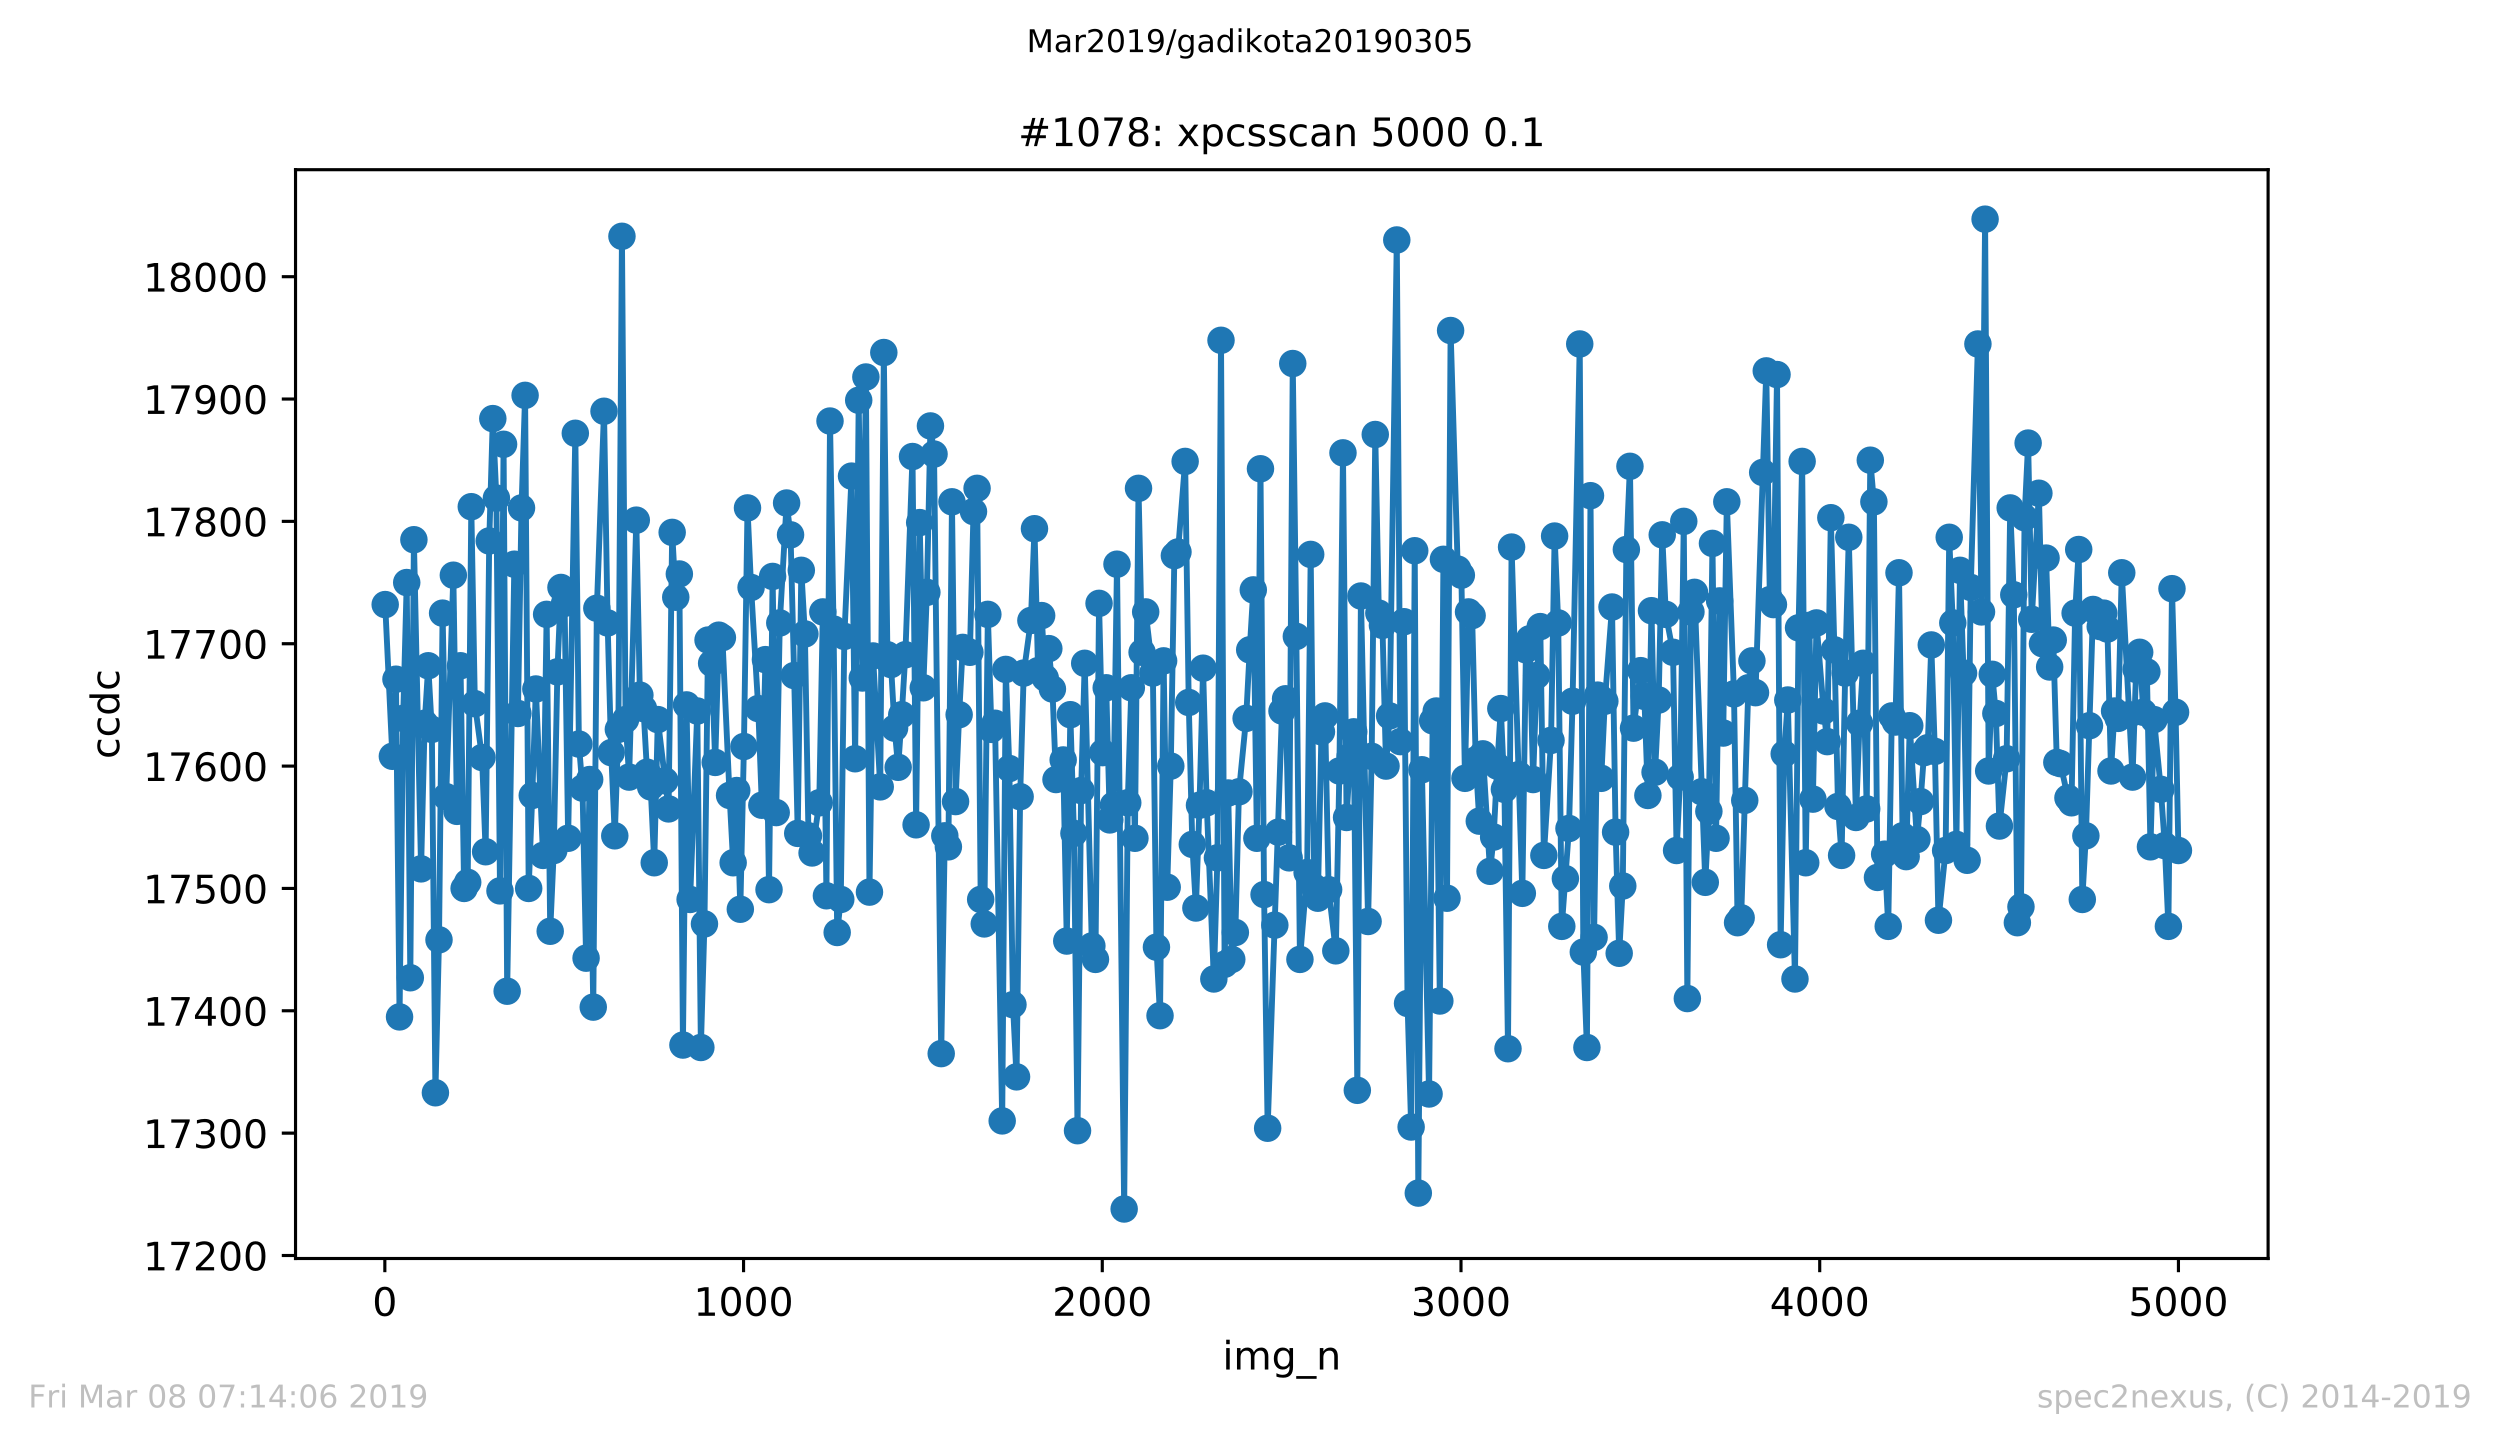 <?xml version="1.0" encoding="utf-8" standalone="no"?>
<!DOCTYPE svg PUBLIC "-//W3C//DTD SVG 1.1//EN"
  "http://www.w3.org/Graphics/SVG/1.1/DTD/svg11.dtd">
<!-- Created with matplotlib (https://matplotlib.org/) -->
<svg height="367.2pt" version="1.1" viewBox="0 0 636.48 367.2" width="636.48pt" xmlns="http://www.w3.org/2000/svg" xmlns:xlink="http://www.w3.org/1999/xlink">
 <defs>
  <style type="text/css">
*{stroke-linecap:butt;stroke-linejoin:round;white-space:pre;}
  </style>
 </defs>
 <g id="figure_1">
  <g id="patch_1">
   <path d="M 0 367.2 
L 636.48 367.2 
L 636.48 0 
L 0 0 
z
" style="fill:#ffffff;"/>
  </g>
  <g id="axes_1">
   <g id="patch_2">
    <path d="M 75.24 320.4 
L 577.44 320.4 
L 577.44 43.2 
L 75.24 43.2 
z
" style="fill:#ffffff;"/>
   </g>
   <g id="matplotlib.axis_1">
    <g id="xtick_1">
     <g id="line2d_1">
      <defs>
       <path d="M 0 0 
L 0 3.5 
" id="m126e904730" style="stroke:#000000;stroke-width:0.8;"/>
      </defs>
      <g>
       <use style="stroke:#000000;stroke-width:0.8;" x="97.976" xlink:href="#m126e904730" y="320.4"/>
      </g>
     </g>
     <g id="text_1">
      <!-- 0 -->
      <defs>
       <path d="M 31.781 66.406 
Q 24.172 66.406 20.328 58.906 
Q 16.5 51.422 16.5 36.375 
Q 16.5 21.391 20.328 13.891 
Q 24.172 6.391 31.781 6.391 
Q 39.453 6.391 43.281 13.891 
Q 47.125 21.391 47.125 36.375 
Q 47.125 51.422 43.281 58.906 
Q 39.453 66.406 31.781 66.406 
z
M 31.781 74.219 
Q 44.047 74.219 50.516 64.516 
Q 56.984 54.828 56.984 36.375 
Q 56.984 17.969 50.516 8.266 
Q 44.047 -1.422 31.781 -1.422 
Q 19.531 -1.422 13.062 8.266 
Q 6.594 17.969 6.594 36.375 
Q 6.594 54.828 13.062 64.516 
Q 19.531 74.219 31.781 74.219 
z
" id="DejaVuSans-48"/>
      </defs>
      <g transform="translate(94.795 334.998)scale(0.1 -0.1)">
       <use xlink:href="#DejaVuSans-48"/>
      </g>
     </g>
    </g>
    <g id="xtick_2">
     <g id="line2d_2">
      <g>
       <use style="stroke:#000000;stroke-width:0.8;" x="189.303" xlink:href="#m126e904730" y="320.4"/>
      </g>
     </g>
     <g id="text_2">
      <!-- 1000 -->
      <defs>
       <path d="M 12.406 8.297 
L 28.516 8.297 
L 28.516 63.922 
L 10.984 60.406 
L 10.984 69.391 
L 28.422 72.906 
L 38.281 72.906 
L 38.281 8.297 
L 54.391 8.297 
L 54.391 0 
L 12.406 0 
z
" id="DejaVuSans-49"/>
      </defs>
      <g transform="translate(176.578 334.998)scale(0.1 -0.1)">
       <use xlink:href="#DejaVuSans-49"/>
       <use x="63.623" xlink:href="#DejaVuSans-48"/>
       <use x="127.246" xlink:href="#DejaVuSans-48"/>
       <use x="190.869" xlink:href="#DejaVuSans-48"/>
      </g>
     </g>
    </g>
    <g id="xtick_3">
     <g id="line2d_3">
      <g>
       <use style="stroke:#000000;stroke-width:0.8;" x="280.631" xlink:href="#m126e904730" y="320.4"/>
      </g>
     </g>
     <g id="text_3">
      <!-- 2000 -->
      <defs>
       <path d="M 19.188 8.297 
L 53.609 8.297 
L 53.609 0 
L 7.328 0 
L 7.328 8.297 
Q 12.938 14.109 22.625 23.891 
Q 32.328 33.688 34.812 36.531 
Q 39.547 41.844 41.422 45.531 
Q 43.312 49.219 43.312 52.781 
Q 43.312 58.594 39.234 62.25 
Q 35.156 65.922 28.609 65.922 
Q 23.969 65.922 18.812 64.312 
Q 13.672 62.703 7.812 59.422 
L 7.812 69.391 
Q 13.766 71.781 18.938 73 
Q 24.125 74.219 28.422 74.219 
Q 39.75 74.219 46.484 68.547 
Q 53.219 62.891 53.219 53.422 
Q 53.219 48.922 51.531 44.891 
Q 49.859 40.875 45.406 35.406 
Q 44.188 33.984 37.641 27.219 
Q 31.109 20.453 19.188 8.297 
z
" id="DejaVuSans-50"/>
      </defs>
      <g transform="translate(267.906 334.998)scale(0.1 -0.1)">
       <use xlink:href="#DejaVuSans-50"/>
       <use x="63.623" xlink:href="#DejaVuSans-48"/>
       <use x="127.246" xlink:href="#DejaVuSans-48"/>
       <use x="190.869" xlink:href="#DejaVuSans-48"/>
      </g>
     </g>
    </g>
    <g id="xtick_4">
     <g id="line2d_4">
      <g>
       <use style="stroke:#000000;stroke-width:0.8;" x="371.958" xlink:href="#m126e904730" y="320.4"/>
      </g>
     </g>
     <g id="text_4">
      <!-- 3000 -->
      <defs>
       <path d="M 40.578 39.312 
Q 47.656 37.797 51.625 33 
Q 55.609 28.219 55.609 21.188 
Q 55.609 10.406 48.188 4.484 
Q 40.766 -1.422 27.094 -1.422 
Q 22.516 -1.422 17.656 -0.516 
Q 12.797 0.391 7.625 2.203 
L 7.625 11.719 
Q 11.719 9.328 16.594 8.109 
Q 21.484 6.891 26.812 6.891 
Q 36.078 6.891 40.938 10.547 
Q 45.797 14.203 45.797 21.188 
Q 45.797 27.641 41.281 31.266 
Q 36.766 34.906 28.719 34.906 
L 20.219 34.906 
L 20.219 43.016 
L 29.109 43.016 
Q 36.375 43.016 40.234 45.922 
Q 44.094 48.828 44.094 54.297 
Q 44.094 59.906 40.109 62.906 
Q 36.141 65.922 28.719 65.922 
Q 24.656 65.922 20.016 65.031 
Q 15.375 64.156 9.812 62.312 
L 9.812 71.094 
Q 15.438 72.656 20.344 73.438 
Q 25.25 74.219 29.594 74.219 
Q 40.828 74.219 47.359 69.109 
Q 53.906 64.016 53.906 55.328 
Q 53.906 49.266 50.438 45.094 
Q 46.969 40.922 40.578 39.312 
z
" id="DejaVuSans-51"/>
      </defs>
      <g transform="translate(359.233 334.998)scale(0.1 -0.1)">
       <use xlink:href="#DejaVuSans-51"/>
       <use x="63.623" xlink:href="#DejaVuSans-48"/>
       <use x="127.246" xlink:href="#DejaVuSans-48"/>
       <use x="190.869" xlink:href="#DejaVuSans-48"/>
      </g>
     </g>
    </g>
    <g id="xtick_5">
     <g id="line2d_5">
      <g>
       <use style="stroke:#000000;stroke-width:0.8;" x="463.285" xlink:href="#m126e904730" y="320.4"/>
      </g>
     </g>
     <g id="text_5">
      <!-- 4000 -->
      <defs>
       <path d="M 37.797 64.312 
L 12.891 25.391 
L 37.797 25.391 
z
M 35.203 72.906 
L 47.609 72.906 
L 47.609 25.391 
L 58.016 25.391 
L 58.016 17.188 
L 47.609 17.188 
L 47.609 0 
L 37.797 0 
L 37.797 17.188 
L 4.891 17.188 
L 4.891 26.703 
z
" id="DejaVuSans-52"/>
      </defs>
      <g transform="translate(450.56 334.998)scale(0.1 -0.1)">
       <use xlink:href="#DejaVuSans-52"/>
       <use x="63.623" xlink:href="#DejaVuSans-48"/>
       <use x="127.246" xlink:href="#DejaVuSans-48"/>
       <use x="190.869" xlink:href="#DejaVuSans-48"/>
      </g>
     </g>
    </g>
    <g id="xtick_6">
     <g id="line2d_6">
      <g>
       <use style="stroke:#000000;stroke-width:0.8;" x="554.613" xlink:href="#m126e904730" y="320.4"/>
      </g>
     </g>
     <g id="text_6">
      <!-- 5000 -->
      <defs>
       <path d="M 10.797 72.906 
L 49.516 72.906 
L 49.516 64.594 
L 19.828 64.594 
L 19.828 46.734 
Q 21.969 47.469 24.109 47.828 
Q 26.266 48.188 28.422 48.188 
Q 40.625 48.188 47.75 41.5 
Q 54.891 34.812 54.891 23.391 
Q 54.891 11.625 47.562 5.094 
Q 40.234 -1.422 26.906 -1.422 
Q 22.312 -1.422 17.547 -0.641 
Q 12.797 0.141 7.719 1.703 
L 7.719 11.625 
Q 12.109 9.234 16.797 8.062 
Q 21.484 6.891 26.703 6.891 
Q 35.156 6.891 40.078 11.328 
Q 45.016 15.766 45.016 23.391 
Q 45.016 31 40.078 35.438 
Q 35.156 39.891 26.703 39.891 
Q 22.75 39.891 18.812 39.016 
Q 14.891 38.141 10.797 36.281 
z
" id="DejaVuSans-53"/>
      </defs>
      <g transform="translate(541.888 334.998)scale(0.1 -0.1)">
       <use xlink:href="#DejaVuSans-53"/>
       <use x="63.623" xlink:href="#DejaVuSans-48"/>
       <use x="127.246" xlink:href="#DejaVuSans-48"/>
       <use x="190.869" xlink:href="#DejaVuSans-48"/>
      </g>
     </g>
    </g>
    <g id="text_7">
     <!-- img_n -->
     <defs>
      <path d="M 9.422 54.688 
L 18.406 54.688 
L 18.406 0 
L 9.422 0 
z
M 9.422 75.984 
L 18.406 75.984 
L 18.406 64.594 
L 9.422 64.594 
z
" id="DejaVuSans-105"/>
      <path d="M 52 44.188 
Q 55.375 50.25 60.062 53.125 
Q 64.75 56 71.094 56 
Q 79.641 56 84.281 50.016 
Q 88.922 44.047 88.922 33.016 
L 88.922 0 
L 79.891 0 
L 79.891 32.719 
Q 79.891 40.578 77.094 44.375 
Q 74.312 48.188 68.609 48.188 
Q 61.625 48.188 57.562 43.547 
Q 53.516 38.922 53.516 30.906 
L 53.516 0 
L 44.484 0 
L 44.484 32.719 
Q 44.484 40.625 41.703 44.406 
Q 38.922 48.188 33.109 48.188 
Q 26.219 48.188 22.156 43.531 
Q 18.109 38.875 18.109 30.906 
L 18.109 0 
L 9.078 0 
L 9.078 54.688 
L 18.109 54.688 
L 18.109 46.188 
Q 21.188 51.219 25.484 53.609 
Q 29.781 56 35.688 56 
Q 41.656 56 45.828 52.969 
Q 50 49.953 52 44.188 
z
" id="DejaVuSans-109"/>
      <path d="M 45.406 27.984 
Q 45.406 37.75 41.375 43.109 
Q 37.359 48.484 30.078 48.484 
Q 22.859 48.484 18.828 43.109 
Q 14.797 37.75 14.797 27.984 
Q 14.797 18.266 18.828 12.891 
Q 22.859 7.516 30.078 7.516 
Q 37.359 7.516 41.375 12.891 
Q 45.406 18.266 45.406 27.984 
z
M 54.391 6.781 
Q 54.391 -7.172 48.188 -13.984 
Q 42 -20.797 29.203 -20.797 
Q 24.469 -20.797 20.266 -20.094 
Q 16.062 -19.391 12.109 -17.922 
L 12.109 -9.188 
Q 16.062 -11.328 19.922 -12.344 
Q 23.781 -13.375 27.781 -13.375 
Q 36.625 -13.375 41.016 -8.766 
Q 45.406 -4.156 45.406 5.172 
L 45.406 9.625 
Q 42.625 4.781 38.281 2.391 
Q 33.938 0 27.875 0 
Q 17.828 0 11.672 7.656 
Q 5.516 15.328 5.516 27.984 
Q 5.516 40.672 11.672 48.328 
Q 17.828 56 27.875 56 
Q 33.938 56 38.281 53.609 
Q 42.625 51.219 45.406 46.391 
L 45.406 54.688 
L 54.391 54.688 
z
" id="DejaVuSans-103"/>
      <path d="M 50.984 -16.609 
L 50.984 -23.578 
L -0.984 -23.578 
L -0.984 -16.609 
z
" id="DejaVuSans-95"/>
      <path d="M 54.891 33.016 
L 54.891 0 
L 45.906 0 
L 45.906 32.719 
Q 45.906 40.484 42.875 44.328 
Q 39.844 48.188 33.797 48.188 
Q 26.516 48.188 22.312 43.547 
Q 18.109 38.922 18.109 30.906 
L 18.109 0 
L 9.078 0 
L 9.078 54.688 
L 18.109 54.688 
L 18.109 46.188 
Q 21.344 51.125 25.703 53.562 
Q 30.078 56 35.797 56 
Q 45.219 56 50.047 50.172 
Q 54.891 44.344 54.891 33.016 
z
" id="DejaVuSans-110"/>
     </defs>
     <g transform="translate(311.238 348.677)scale(0.1 -0.1)">
      <use xlink:href="#DejaVuSans-105"/>
      <use x="27.783" xlink:href="#DejaVuSans-109"/>
      <use x="125.195" xlink:href="#DejaVuSans-103"/>
      <use x="188.672" xlink:href="#DejaVuSans-95"/>
      <use x="238.672" xlink:href="#DejaVuSans-110"/>
     </g>
    </g>
   </g>
   <g id="matplotlib.axis_2">
    <g id="ytick_1">
     <g id="line2d_7">
      <defs>
       <path d="M 0 0 
L -3.5 0 
" id="m0e899d798e" style="stroke:#000000;stroke-width:0.8;"/>
      </defs>
      <g>
       <use style="stroke:#000000;stroke-width:0.8;" x="75.24" xlink:href="#m0e899d798e" y="319.637"/>
      </g>
     </g>
     <g id="text_8">
      <!-- 17200 -->
      <defs>
       <path d="M 8.203 72.906 
L 55.078 72.906 
L 55.078 68.703 
L 28.609 0 
L 18.312 0 
L 43.219 64.594 
L 8.203 64.594 
z
" id="DejaVuSans-55"/>
      </defs>
      <g transform="translate(36.428 323.436)scale(0.1 -0.1)">
       <use xlink:href="#DejaVuSans-49"/>
       <use x="63.623" xlink:href="#DejaVuSans-55"/>
       <use x="127.246" xlink:href="#DejaVuSans-50"/>
       <use x="190.869" xlink:href="#DejaVuSans-48"/>
       <use x="254.492" xlink:href="#DejaVuSans-48"/>
      </g>
     </g>
    </g>
    <g id="ytick_2">
     <g id="line2d_8">
      <g>
       <use style="stroke:#000000;stroke-width:0.8;" x="75.24" xlink:href="#m0e899d798e" y="288.487"/>
      </g>
     </g>
     <g id="text_9">
      <!-- 17300 -->
      <g transform="translate(36.428 292.286)scale(0.1 -0.1)">
       <use xlink:href="#DejaVuSans-49"/>
       <use x="63.623" xlink:href="#DejaVuSans-55"/>
       <use x="127.246" xlink:href="#DejaVuSans-51"/>
       <use x="190.869" xlink:href="#DejaVuSans-48"/>
       <use x="254.492" xlink:href="#DejaVuSans-48"/>
      </g>
     </g>
    </g>
    <g id="ytick_3">
     <g id="line2d_9">
      <g>
       <use style="stroke:#000000;stroke-width:0.8;" x="75.24" xlink:href="#m0e899d798e" y="257.338"/>
      </g>
     </g>
     <g id="text_10">
      <!-- 17400 -->
      <g transform="translate(36.428 261.137)scale(0.1 -0.1)">
       <use xlink:href="#DejaVuSans-49"/>
       <use x="63.623" xlink:href="#DejaVuSans-55"/>
       <use x="127.246" xlink:href="#DejaVuSans-52"/>
       <use x="190.869" xlink:href="#DejaVuSans-48"/>
       <use x="254.492" xlink:href="#DejaVuSans-48"/>
      </g>
     </g>
    </g>
    <g id="ytick_4">
     <g id="line2d_10">
      <g>
       <use style="stroke:#000000;stroke-width:0.8;" x="75.24" xlink:href="#m0e899d798e" y="226.188"/>
      </g>
     </g>
     <g id="text_11">
      <!-- 17500 -->
      <g transform="translate(36.428 229.987)scale(0.1 -0.1)">
       <use xlink:href="#DejaVuSans-49"/>
       <use x="63.623" xlink:href="#DejaVuSans-55"/>
       <use x="127.246" xlink:href="#DejaVuSans-53"/>
       <use x="190.869" xlink:href="#DejaVuSans-48"/>
       <use x="254.492" xlink:href="#DejaVuSans-48"/>
      </g>
     </g>
    </g>
    <g id="ytick_5">
     <g id="line2d_11">
      <g>
       <use style="stroke:#000000;stroke-width:0.8;" x="75.24" xlink:href="#m0e899d798e" y="195.039"/>
      </g>
     </g>
     <g id="text_12">
      <!-- 17600 -->
      <defs>
       <path d="M 33.016 40.375 
Q 26.375 40.375 22.484 35.828 
Q 18.609 31.297 18.609 23.391 
Q 18.609 15.531 22.484 10.953 
Q 26.375 6.391 33.016 6.391 
Q 39.656 6.391 43.531 10.953 
Q 47.406 15.531 47.406 23.391 
Q 47.406 31.297 43.531 35.828 
Q 39.656 40.375 33.016 40.375 
z
M 52.594 71.297 
L 52.594 62.312 
Q 48.875 64.062 45.094 64.984 
Q 41.312 65.922 37.594 65.922 
Q 27.828 65.922 22.672 59.328 
Q 17.531 52.734 16.797 39.406 
Q 19.672 43.656 24.016 45.922 
Q 28.375 48.188 33.594 48.188 
Q 44.578 48.188 50.953 41.516 
Q 57.328 34.859 57.328 23.391 
Q 57.328 12.156 50.688 5.359 
Q 44.047 -1.422 33.016 -1.422 
Q 20.359 -1.422 13.672 8.266 
Q 6.984 17.969 6.984 36.375 
Q 6.984 53.656 15.188 63.938 
Q 23.391 74.219 37.203 74.219 
Q 40.922 74.219 44.703 73.484 
Q 48.484 72.75 52.594 71.297 
z
" id="DejaVuSans-54"/>
      </defs>
      <g transform="translate(36.428 198.838)scale(0.1 -0.1)">
       <use xlink:href="#DejaVuSans-49"/>
       <use x="63.623" xlink:href="#DejaVuSans-55"/>
       <use x="127.246" xlink:href="#DejaVuSans-54"/>
       <use x="190.869" xlink:href="#DejaVuSans-48"/>
       <use x="254.492" xlink:href="#DejaVuSans-48"/>
      </g>
     </g>
    </g>
    <g id="ytick_6">
     <g id="line2d_12">
      <g>
       <use style="stroke:#000000;stroke-width:0.8;" x="75.24" xlink:href="#m0e899d798e" y="163.889"/>
      </g>
     </g>
     <g id="text_13">
      <!-- 17700 -->
      <g transform="translate(36.428 167.688)scale(0.1 -0.1)">
       <use xlink:href="#DejaVuSans-49"/>
       <use x="63.623" xlink:href="#DejaVuSans-55"/>
       <use x="127.246" xlink:href="#DejaVuSans-55"/>
       <use x="190.869" xlink:href="#DejaVuSans-48"/>
       <use x="254.492" xlink:href="#DejaVuSans-48"/>
      </g>
     </g>
    </g>
    <g id="ytick_7">
     <g id="line2d_13">
      <g>
       <use style="stroke:#000000;stroke-width:0.8;" x="75.24" xlink:href="#m0e899d798e" y="132.739"/>
      </g>
     </g>
     <g id="text_14">
      <!-- 17800 -->
      <defs>
       <path d="M 31.781 34.625 
Q 24.75 34.625 20.719 30.859 
Q 16.703 27.094 16.703 20.516 
Q 16.703 13.922 20.719 10.156 
Q 24.75 6.391 31.781 6.391 
Q 38.812 6.391 42.859 10.172 
Q 46.922 13.969 46.922 20.516 
Q 46.922 27.094 42.891 30.859 
Q 38.875 34.625 31.781 34.625 
z
M 21.922 38.812 
Q 15.578 40.375 12.031 44.719 
Q 8.5 49.078 8.5 55.328 
Q 8.5 64.062 14.719 69.141 
Q 20.953 74.219 31.781 74.219 
Q 42.672 74.219 48.875 69.141 
Q 55.078 64.062 55.078 55.328 
Q 55.078 49.078 51.531 44.719 
Q 48 40.375 41.703 38.812 
Q 48.828 37.156 52.797 32.312 
Q 56.781 27.484 56.781 20.516 
Q 56.781 9.906 50.312 4.234 
Q 43.844 -1.422 31.781 -1.422 
Q 19.734 -1.422 13.25 4.234 
Q 6.781 9.906 6.781 20.516 
Q 6.781 27.484 10.781 32.312 
Q 14.797 37.156 21.922 38.812 
z
M 18.312 54.391 
Q 18.312 48.734 21.844 45.562 
Q 25.391 42.391 31.781 42.391 
Q 38.141 42.391 41.719 45.562 
Q 45.312 48.734 45.312 54.391 
Q 45.312 60.062 41.719 63.234 
Q 38.141 66.406 31.781 66.406 
Q 25.391 66.406 21.844 63.234 
Q 18.312 60.062 18.312 54.391 
z
" id="DejaVuSans-56"/>
      </defs>
      <g transform="translate(36.428 136.539)scale(0.1 -0.1)">
       <use xlink:href="#DejaVuSans-49"/>
       <use x="63.623" xlink:href="#DejaVuSans-55"/>
       <use x="127.246" xlink:href="#DejaVuSans-56"/>
       <use x="190.869" xlink:href="#DejaVuSans-48"/>
       <use x="254.492" xlink:href="#DejaVuSans-48"/>
      </g>
     </g>
    </g>
    <g id="ytick_8">
     <g id="line2d_14">
      <g>
       <use style="stroke:#000000;stroke-width:0.8;" x="75.24" xlink:href="#m0e899d798e" y="101.59"/>
      </g>
     </g>
     <g id="text_15">
      <!-- 17900 -->
      <defs>
       <path d="M 10.984 1.516 
L 10.984 10.5 
Q 14.703 8.734 18.5 7.812 
Q 22.312 6.891 25.984 6.891 
Q 35.75 6.891 40.891 13.453 
Q 46.047 20.016 46.781 33.406 
Q 43.953 29.203 39.594 26.953 
Q 35.25 24.703 29.984 24.703 
Q 19.047 24.703 12.672 31.312 
Q 6.297 37.938 6.297 49.422 
Q 6.297 60.641 12.938 67.422 
Q 19.578 74.219 30.609 74.219 
Q 43.266 74.219 49.922 64.516 
Q 56.594 54.828 56.594 36.375 
Q 56.594 19.141 48.406 8.859 
Q 40.234 -1.422 26.422 -1.422 
Q 22.703 -1.422 18.891 -0.688 
Q 15.094 0.047 10.984 1.516 
z
M 30.609 32.422 
Q 37.25 32.422 41.125 36.953 
Q 45.016 41.5 45.016 49.422 
Q 45.016 57.281 41.125 61.844 
Q 37.25 66.406 30.609 66.406 
Q 23.969 66.406 20.094 61.844 
Q 16.219 57.281 16.219 49.422 
Q 16.219 41.5 20.094 36.953 
Q 23.969 32.422 30.609 32.422 
z
" id="DejaVuSans-57"/>
      </defs>
      <g transform="translate(36.428 105.389)scale(0.1 -0.1)">
       <use xlink:href="#DejaVuSans-49"/>
       <use x="63.623" xlink:href="#DejaVuSans-55"/>
       <use x="127.246" xlink:href="#DejaVuSans-57"/>
       <use x="190.869" xlink:href="#DejaVuSans-48"/>
       <use x="254.492" xlink:href="#DejaVuSans-48"/>
      </g>
     </g>
    </g>
    <g id="ytick_9">
     <g id="line2d_15">
      <g>
       <use style="stroke:#000000;stroke-width:0.8;" x="75.24" xlink:href="#m0e899d798e" y="70.44"/>
      </g>
     </g>
     <g id="text_16">
      <!-- 18000 -->
      <g transform="translate(36.428 74.24)scale(0.1 -0.1)">
       <use xlink:href="#DejaVuSans-49"/>
       <use x="63.623" xlink:href="#DejaVuSans-56"/>
       <use x="127.246" xlink:href="#DejaVuSans-48"/>
       <use x="190.869" xlink:href="#DejaVuSans-48"/>
       <use x="254.492" xlink:href="#DejaVuSans-48"/>
      </g>
     </g>
    </g>
    <g id="text_17">
     <!-- ccdc -->
     <defs>
      <path d="M 48.781 52.594 
L 48.781 44.188 
Q 44.969 46.297 41.141 47.344 
Q 37.312 48.391 33.406 48.391 
Q 24.656 48.391 19.812 42.844 
Q 14.984 37.312 14.984 27.297 
Q 14.984 17.281 19.812 11.734 
Q 24.656 6.203 33.406 6.203 
Q 37.312 6.203 41.141 7.25 
Q 44.969 8.297 48.781 10.406 
L 48.781 2.094 
Q 45.016 0.344 40.984 -0.531 
Q 36.969 -1.422 32.422 -1.422 
Q 20.062 -1.422 12.781 6.344 
Q 5.516 14.109 5.516 27.297 
Q 5.516 40.672 12.859 48.328 
Q 20.219 56 33.016 56 
Q 37.156 56 41.109 55.141 
Q 45.062 54.297 48.781 52.594 
z
" id="DejaVuSans-99"/>
      <path d="M 45.406 46.391 
L 45.406 75.984 
L 54.391 75.984 
L 54.391 0 
L 45.406 0 
L 45.406 8.203 
Q 42.578 3.328 38.25 0.953 
Q 33.938 -1.422 27.875 -1.422 
Q 17.969 -1.422 11.734 6.484 
Q 5.516 14.406 5.516 27.297 
Q 5.516 40.188 11.734 48.094 
Q 17.969 56 27.875 56 
Q 33.938 56 38.25 53.625 
Q 42.578 51.266 45.406 46.391 
z
M 14.797 27.297 
Q 14.797 17.391 18.875 11.75 
Q 22.953 6.109 30.078 6.109 
Q 37.203 6.109 41.297 11.75 
Q 45.406 17.391 45.406 27.297 
Q 45.406 37.203 41.297 42.844 
Q 37.203 48.484 30.078 48.484 
Q 22.953 48.484 18.875 42.844 
Q 14.797 37.203 14.797 27.297 
z
" id="DejaVuSans-100"/>
     </defs>
     <g transform="translate(30.348 193.222)rotate(-90)scale(0.1 -0.1)">
      <use xlink:href="#DejaVuSans-99"/>
      <use x="54.98" xlink:href="#DejaVuSans-99"/>
      <use x="109.961" xlink:href="#DejaVuSans-100"/>
      <use x="173.438" xlink:href="#DejaVuSans-99"/>
     </g>
    </g>
   </g>
   <g id="line2d_16">
    <path clip-path="url(#pb7e16bc6e1)" d="M 98.067 153.921 
L 99.894 192.547 
L 100.807 172.922 
L 101.72 258.895 
L 102.634 182.89 
L 103.547 148.314 
L 104.46 248.927 
L 105.373 137.412 
L 107.2 221.204 
L 108.113 184.136 
L 109.027 169.496 
L 109.94 185.694 
L 110.853 278.208 
L 111.766 239.271 
L 112.68 156.102 
L 113.593 202.826 
L 115.419 146.445 
L 116.333 206.564 
L 117.246 169.496 
L 118.159 226.188 
L 119.073 224.631 
L 119.986 129.001 
L 120.899 179.152 
L 122.726 192.858 
L 123.639 216.843 
L 124.552 137.723 
L 125.465 106.574 
L 126.379 126.821 
L 127.292 226.811 
L 128.205 113.115 
L 129.119 252.354 
L 130.945 143.642 
L 131.858 181.644 
L 132.772 129.313 
L 133.685 100.655 
L 134.598 226.188 
L 135.511 202.514 
L 136.425 175.414 
L 138.251 217.778 
L 139.165 156.413 
L 140.078 237.09 
L 140.991 216.532 
L 141.904 171.053 
L 142.818 149.56 
L 143.731 153.61 
L 144.644 213.417 
L 146.471 110.312 
L 147.384 189.432 
L 148.297 200.645 
L 149.211 243.943 
L 150.124 198.465 
L 151.037 256.403 
L 151.95 154.856 
L 153.777 104.705 
L 154.69 158.594 
L 155.604 191.612 
L 156.517 212.794 
L 157.43 185.694 
L 158.343 60.161 
L 159.257 183.202 
L 160.17 197.842 
L 161.996 132.428 
L 162.91 176.972 
L 163.823 180.398 
L 164.736 196.596 
L 165.65 200.334 
L 166.563 219.647 
L 167.476 183.202 
L 170.216 205.941 
L 171.129 135.543 
L 172.042 152.052 
L 172.956 146.134 
L 173.869 266.06 
L 174.782 179.464 
L 175.696 228.992 
L 177.522 181.021 
L 178.435 266.683 
L 179.349 235.222 
L 180.262 162.955 
L 181.175 168.873 
L 182.088 194.104 
L 183.002 161.709 
L 183.915 162.332 
L 185.742 202.514 
L 186.655 219.647 
L 187.568 201.268 
L 188.481 231.484 
L 189.395 190.055 
L 190.308 129.313 
L 191.221 149.56 
L 193.048 180.398 
L 193.961 205.006 
L 194.874 167.938 
L 195.788 226.5 
L 196.701 146.757 
L 197.614 206.875 
L 198.527 158.594 
L 200.263 128.067 
L 201.267 136.166 
L 202.18 171.988 
L 203.094 212.171 
L 204.007 145.199 
L 204.92 161.397 
L 205.834 212.794 
L 206.747 217.155 
L 208.573 204.383 
L 209.487 155.79 
L 210.4 228.057 
L 211.313 107.197 
L 212.226 160.151 
L 213.14 237.402 
L 214.053 228.992 
L 214.966 162.02 
L 216.793 121.214 
L 217.706 193.17 
L 218.619 101.901 
L 219.533 172.611 
L 220.446 95.983 
L 221.359 227.123 
L 222.272 167.004 
L 224.099 200.334 
L 225.012 89.753 
L 225.926 166.692 
L 226.839 169.184 
L 227.752 185.382 
L 228.665 195.35 
L 229.579 181.956 
L 230.492 166.692 
L 232.318 116.23 
L 233.232 209.99 
L 234.145 133.051 
L 235.058 175.103 
L 235.972 150.806 
L 236.885 108.443 
L 237.798 115.607 
L 239.625 268.24 
L 240.538 212.794 
L 241.451 215.597 
L 242.364 127.756 
L 243.278 204.072 
L 244.191 181.956 
L 245.104 164.823 
L 246.931 166.069 
L 247.844 130.247 
L 248.757 124.329 
L 249.671 228.992 
L 250.584 235.222 
L 251.497 156.413 
L 252.411 185.694 
L 253.324 184.136 
L 255.15 285.372 
L 256.064 170.43 
L 256.977 195.662 
L 257.89 255.78 
L 258.803 274.158 
L 259.717 202.826 
L 260.63 171.365 
L 262.457 157.971 
L 263.37 134.608 
L 264.283 170.742 
L 265.196 156.725 
L 266.11 172.611 
L 267.023 165.135 
L 267.936 175.414 
L 268.849 198.465 
L 270.676 193.481 
L 271.589 239.582 
L 272.503 181.956 
L 273.416 212.171 
L 274.329 287.864 
L 275.242 201.268 
L 276.156 168.873 
L 277.982 240.828 
L 278.895 244.255 
L 279.809 153.61 
L 280.722 191.612 
L 281.635 175.103 
L 282.549 208.744 
L 283.462 205.006 
L 284.375 143.642 
L 286.202 307.8 
L 287.115 204.383 
L 288.028 175.103 
L 288.941 213.417 
L 289.855 124.329 
L 290.768 166.069 
L 291.681 155.79 
L 293.508 171.365 
L 294.421 241.14 
L 295.334 258.584 
L 296.248 168.25 
L 297.161 225.877 
L 298.074 195.039 
L 298.987 141.461 
L 299.901 140.527 
L 301.727 117.476 
L 302.641 178.841 
L 303.554 214.974 
L 304.467 231.172 
L 305.38 205.006 
L 306.294 170.119 
L 307.207 204.383 
L 309.033 249.239 
L 309.947 218.401 
L 310.86 86.638 
L 311.773 245.501 
L 312.687 201.891 
L 313.6 244.255 
L 314.513 237.402 
L 315.426 201.58 
L 317.253 182.89 
L 318.166 165.446 
L 319.079 150.183 
L 319.993 213.417 
L 320.906 119.345 
L 321.819 227.746 
L 322.733 287.241 
L 326.386 181.021 
L 327.299 177.906 
L 328.212 218.401 
L 329.125 92.556 
L 330.039 162.02 
L 330.952 244.255 
L 332.779 222.139 
L 333.692 141.15 
L 334.605 225.877 
L 335.518 228.68 
L 336.432 186.317 
L 337.345 182.267 
L 338.258 226.5 
L 340.085 242.074 
L 340.998 196.285 
L 341.911 115.296 
L 342.825 208.121 
L 343.738 192.547 
L 344.651 186.317 
L 345.564 277.585 
L 346.478 151.741 
L 348.304 234.599 
L 349.218 192.547 
L 350.131 110.623 
L 351.044 156.102 
L 351.957 159.217 
L 352.871 195.039 
L 353.784 182.267 
L 355.61 61.095 
L 356.524 188.809 
L 357.437 158.282 
L 358.35 255.469 
L 359.264 286.93 
L 360.177 140.215 
L 361.09 303.751 
L 362.003 195.973 
L 363.83 278.519 
L 364.743 183.513 
L 365.656 181.021 
L 366.57 254.846 
L 367.483 142.396 
L 368.396 228.68 
L 369.31 84.146 
L 371.136 144.888 
L 372.049 146.445 
L 372.963 198.154 
L 373.876 155.79 
L 374.789 156.725 
L 375.702 193.481 
L 376.616 209.056 
L 377.529 191.924 
L 379.356 221.827 
L 380.269 213.105 
L 381.182 195.039 
L 382.095 180.398 
L 383.009 200.957 
L 383.922 266.994 
L 384.835 139.281 
L 387.575 227.434 
L 388.488 165.446 
L 389.402 162.643 
L 390.315 198.465 
L 391.228 171.988 
L 392.141 159.528 
L 393.055 217.778 
L 394.881 188.497 
L 395.794 136.477 
L 396.708 158.594 
L 397.621 235.844 
L 399.448 210.925 
L 400.361 178.529 
L 402.187 87.573 
L 403.101 242.386 
L 404.014 266.683 
L 404.927 126.198 
L 405.84 238.648 
L 406.754 176.972 
L 407.667 198.154 
L 408.58 178.529 
L 410.407 154.544 
L 411.32 211.859 
L 412.233 242.697 
L 413.147 225.565 
L 414.06 139.904 
L 414.973 118.722 
L 415.886 185.382 
L 417.713 170.742 
L 418.626 177.283 
L 419.54 202.514 
L 420.453 155.479 
L 421.366 196.596 
L 422.279 178.218 
L 423.193 136.166 
L 424.106 156.413 
L 425.932 166.069 
L 426.846 216.532 
L 427.759 197.842 
L 428.672 132.739 
L 429.586 254.223 
L 430.499 155.79 
L 431.412 150.806 
L 434.152 224.631 
L 435.065 206.564 
L 435.978 138.346 
L 436.892 213.417 
L 437.805 152.987 
L 438.718 186.628 
L 439.632 127.756 
L 441.458 176.66 
L 442.371 234.91 
L 443.285 233.664 
L 445.111 175.103 
L 446.025 168.25 
L 446.938 176.349 
L 449.678 94.425 
L 450.591 152.675 
L 451.504 153.921 
L 452.417 95.36 
L 453.331 240.517 
L 454.244 191.924 
L 455.157 178.218 
L 456.984 249.239 
L 457.897 159.84 
L 458.81 117.476 
L 459.724 219.647 
L 460.637 159.217 
L 461.55 203.449 
L 462.463 158.594 
L 464.29 181.021 
L 465.203 188.809 
L 466.117 131.805 
L 467.03 165.446 
L 467.943 205.318 
L 468.856 217.778 
L 469.77 171.365 
L 470.683 136.789 
L 472.509 208.121 
L 473.423 184.136 
L 474.336 168.873 
L 475.249 205.941 
L 476.163 117.165 
L 477.076 127.756 
L 477.989 223.385 
L 479.816 217.466 
L 480.729 235.844 
L 481.642 182.267 
L 482.555 183.825 
L 483.469 145.822 
L 484.382 212.794 
L 485.295 218.089 
L 486.209 184.759 
L 488.035 213.728 
L 488.948 204.072 
L 489.862 191.612 
L 490.775 190.366 
L 491.688 164.2 
L 492.601 191.301 
L 493.515 234.287 
L 495.341 216.532 
L 496.255 136.789 
L 497.168 158.594 
L 498.081 214.974 
L 498.994 145.199 
L 499.908 171.365 
L 500.821 219.024 
L 501.734 149.56 
L 503.561 87.573 
L 504.474 155.79 
L 505.387 55.8 
L 506.301 196.285 
L 507.214 171.676 
L 508.127 181.644 
L 509.04 210.302 
L 510.867 193.17 
L 511.78 129.313 
L 512.693 151.429 
L 513.607 234.91 
L 514.52 230.861 
L 515.433 131.805 
L 516.347 112.804 
L 517.26 157.659 
L 519.086 125.575 
L 520 163.889 
L 520.913 142.084 
L 521.826 169.807 
L 522.739 162.955 
L 523.653 194.104 
L 524.566 194.416 
L 526.484 203.137 
L 527.397 204.383 
L 528.31 156.102 
L 529.224 139.904 
L 530.137 228.992 
L 531.05 212.794 
L 532.877 155.167 
L 534.703 159.528 
L 535.617 156.102 
L 536.53 160.151 
L 537.443 196.285 
L 538.356 181.021 
L 539.27 182.89 
L 540.183 145.822 
L 542.923 197.842 
L 543.836 170.43 
L 544.749 166.069 
L 545.663 181.333 
L 546.576 171.053 
L 547.489 215.597 
L 548.402 183.202 
L 550.138 200.957 
L 551.142 215.286 
L 552.056 235.844 
L 552.969 149.872 
L 553.882 181.333 
L 554.613 216.532 
L 554.613 216.532 
" style="fill:none;stroke:#1f77b4;stroke-linecap:square;stroke-width:1.5;"/>
    <defs>
     <path d="M 0 3 
C 0.796 3 1.559 2.684 2.121 2.121 
C 2.684 1.559 3 0.796 3 0 
C 3 -0.796 2.684 -1.559 2.121 -2.121 
C 1.559 -2.684 0.796 -3 0 -3 
C -0.796 -3 -1.559 -2.684 -2.121 -2.121 
C -2.684 -1.559 -3 -0.796 -3 0 
C -3 0.796 -2.684 1.559 -2.121 2.121 
C -1.559 2.684 -0.796 3 0 3 
z
" id="m9b8342d613" style="stroke:#1f77b4;"/>
    </defs>
    <g clip-path="url(#pb7e16bc6e1)">
     <use style="fill:#1f77b4;stroke:#1f77b4;" x="98.067" xlink:href="#m9b8342d613" y="153.921"/>
     <use style="fill:#1f77b4;stroke:#1f77b4;" x="99.894" xlink:href="#m9b8342d613" y="192.547"/>
     <use style="fill:#1f77b4;stroke:#1f77b4;" x="100.807" xlink:href="#m9b8342d613" y="172.922"/>
     <use style="fill:#1f77b4;stroke:#1f77b4;" x="101.72" xlink:href="#m9b8342d613" y="258.895"/>
     <use style="fill:#1f77b4;stroke:#1f77b4;" x="102.634" xlink:href="#m9b8342d613" y="182.89"/>
     <use style="fill:#1f77b4;stroke:#1f77b4;" x="103.547" xlink:href="#m9b8342d613" y="148.314"/>
     <use style="fill:#1f77b4;stroke:#1f77b4;" x="104.46" xlink:href="#m9b8342d613" y="248.927"/>
     <use style="fill:#1f77b4;stroke:#1f77b4;" x="105.373" xlink:href="#m9b8342d613" y="137.412"/>
     <use style="fill:#1f77b4;stroke:#1f77b4;" x="107.2" xlink:href="#m9b8342d613" y="221.204"/>
     <use style="fill:#1f77b4;stroke:#1f77b4;" x="108.113" xlink:href="#m9b8342d613" y="184.136"/>
     <use style="fill:#1f77b4;stroke:#1f77b4;" x="109.027" xlink:href="#m9b8342d613" y="169.496"/>
     <use style="fill:#1f77b4;stroke:#1f77b4;" x="109.94" xlink:href="#m9b8342d613" y="185.694"/>
     <use style="fill:#1f77b4;stroke:#1f77b4;" x="110.853" xlink:href="#m9b8342d613" y="278.208"/>
     <use style="fill:#1f77b4;stroke:#1f77b4;" x="111.766" xlink:href="#m9b8342d613" y="239.271"/>
     <use style="fill:#1f77b4;stroke:#1f77b4;" x="112.68" xlink:href="#m9b8342d613" y="156.102"/>
     <use style="fill:#1f77b4;stroke:#1f77b4;" x="113.593" xlink:href="#m9b8342d613" y="202.826"/>
     <use style="fill:#1f77b4;stroke:#1f77b4;" x="115.419" xlink:href="#m9b8342d613" y="146.445"/>
     <use style="fill:#1f77b4;stroke:#1f77b4;" x="116.333" xlink:href="#m9b8342d613" y="206.564"/>
     <use style="fill:#1f77b4;stroke:#1f77b4;" x="117.246" xlink:href="#m9b8342d613" y="169.496"/>
     <use style="fill:#1f77b4;stroke:#1f77b4;" x="118.159" xlink:href="#m9b8342d613" y="226.188"/>
     <use style="fill:#1f77b4;stroke:#1f77b4;" x="119.073" xlink:href="#m9b8342d613" y="224.631"/>
     <use style="fill:#1f77b4;stroke:#1f77b4;" x="119.986" xlink:href="#m9b8342d613" y="129.001"/>
     <use style="fill:#1f77b4;stroke:#1f77b4;" x="120.899" xlink:href="#m9b8342d613" y="179.152"/>
     <use style="fill:#1f77b4;stroke:#1f77b4;" x="122.726" xlink:href="#m9b8342d613" y="192.858"/>
     <use style="fill:#1f77b4;stroke:#1f77b4;" x="123.639" xlink:href="#m9b8342d613" y="216.843"/>
     <use style="fill:#1f77b4;stroke:#1f77b4;" x="124.552" xlink:href="#m9b8342d613" y="137.723"/>
     <use style="fill:#1f77b4;stroke:#1f77b4;" x="125.465" xlink:href="#m9b8342d613" y="106.574"/>
     <use style="fill:#1f77b4;stroke:#1f77b4;" x="126.379" xlink:href="#m9b8342d613" y="126.821"/>
     <use style="fill:#1f77b4;stroke:#1f77b4;" x="127.292" xlink:href="#m9b8342d613" y="226.811"/>
     <use style="fill:#1f77b4;stroke:#1f77b4;" x="128.205" xlink:href="#m9b8342d613" y="113.115"/>
     <use style="fill:#1f77b4;stroke:#1f77b4;" x="129.119" xlink:href="#m9b8342d613" y="252.354"/>
     <use style="fill:#1f77b4;stroke:#1f77b4;" x="130.945" xlink:href="#m9b8342d613" y="143.642"/>
     <use style="fill:#1f77b4;stroke:#1f77b4;" x="131.858" xlink:href="#m9b8342d613" y="181.644"/>
     <use style="fill:#1f77b4;stroke:#1f77b4;" x="132.772" xlink:href="#m9b8342d613" y="129.313"/>
     <use style="fill:#1f77b4;stroke:#1f77b4;" x="133.685" xlink:href="#m9b8342d613" y="100.655"/>
     <use style="fill:#1f77b4;stroke:#1f77b4;" x="134.598" xlink:href="#m9b8342d613" y="226.188"/>
     <use style="fill:#1f77b4;stroke:#1f77b4;" x="135.511" xlink:href="#m9b8342d613" y="202.514"/>
     <use style="fill:#1f77b4;stroke:#1f77b4;" x="136.425" xlink:href="#m9b8342d613" y="175.414"/>
     <use style="fill:#1f77b4;stroke:#1f77b4;" x="138.251" xlink:href="#m9b8342d613" y="217.778"/>
     <use style="fill:#1f77b4;stroke:#1f77b4;" x="139.165" xlink:href="#m9b8342d613" y="156.413"/>
     <use style="fill:#1f77b4;stroke:#1f77b4;" x="140.078" xlink:href="#m9b8342d613" y="237.09"/>
     <use style="fill:#1f77b4;stroke:#1f77b4;" x="140.991" xlink:href="#m9b8342d613" y="216.532"/>
     <use style="fill:#1f77b4;stroke:#1f77b4;" x="141.904" xlink:href="#m9b8342d613" y="171.053"/>
     <use style="fill:#1f77b4;stroke:#1f77b4;" x="142.818" xlink:href="#m9b8342d613" y="149.56"/>
     <use style="fill:#1f77b4;stroke:#1f77b4;" x="143.731" xlink:href="#m9b8342d613" y="153.61"/>
     <use style="fill:#1f77b4;stroke:#1f77b4;" x="144.644" xlink:href="#m9b8342d613" y="213.417"/>
     <use style="fill:#1f77b4;stroke:#1f77b4;" x="146.471" xlink:href="#m9b8342d613" y="110.312"/>
     <use style="fill:#1f77b4;stroke:#1f77b4;" x="147.384" xlink:href="#m9b8342d613" y="189.432"/>
     <use style="fill:#1f77b4;stroke:#1f77b4;" x="148.297" xlink:href="#m9b8342d613" y="200.645"/>
     <use style="fill:#1f77b4;stroke:#1f77b4;" x="149.211" xlink:href="#m9b8342d613" y="243.943"/>
     <use style="fill:#1f77b4;stroke:#1f77b4;" x="150.124" xlink:href="#m9b8342d613" y="198.465"/>
     <use style="fill:#1f77b4;stroke:#1f77b4;" x="151.037" xlink:href="#m9b8342d613" y="256.403"/>
     <use style="fill:#1f77b4;stroke:#1f77b4;" x="151.95" xlink:href="#m9b8342d613" y="154.856"/>
     <use style="fill:#1f77b4;stroke:#1f77b4;" x="153.777" xlink:href="#m9b8342d613" y="104.705"/>
     <use style="fill:#1f77b4;stroke:#1f77b4;" x="154.69" xlink:href="#m9b8342d613" y="158.594"/>
     <use style="fill:#1f77b4;stroke:#1f77b4;" x="155.604" xlink:href="#m9b8342d613" y="191.612"/>
     <use style="fill:#1f77b4;stroke:#1f77b4;" x="156.517" xlink:href="#m9b8342d613" y="212.794"/>
     <use style="fill:#1f77b4;stroke:#1f77b4;" x="157.43" xlink:href="#m9b8342d613" y="185.694"/>
     <use style="fill:#1f77b4;stroke:#1f77b4;" x="158.343" xlink:href="#m9b8342d613" y="60.161"/>
     <use style="fill:#1f77b4;stroke:#1f77b4;" x="159.257" xlink:href="#m9b8342d613" y="183.202"/>
     <use style="fill:#1f77b4;stroke:#1f77b4;" x="160.17" xlink:href="#m9b8342d613" y="197.842"/>
     <use style="fill:#1f77b4;stroke:#1f77b4;" x="161.996" xlink:href="#m9b8342d613" y="132.428"/>
     <use style="fill:#1f77b4;stroke:#1f77b4;" x="162.91" xlink:href="#m9b8342d613" y="176.972"/>
     <use style="fill:#1f77b4;stroke:#1f77b4;" x="163.823" xlink:href="#m9b8342d613" y="180.398"/>
     <use style="fill:#1f77b4;stroke:#1f77b4;" x="164.736" xlink:href="#m9b8342d613" y="196.596"/>
     <use style="fill:#1f77b4;stroke:#1f77b4;" x="165.65" xlink:href="#m9b8342d613" y="200.334"/>
     <use style="fill:#1f77b4;stroke:#1f77b4;" x="166.563" xlink:href="#m9b8342d613" y="219.647"/>
     <use style="fill:#1f77b4;stroke:#1f77b4;" x="167.476" xlink:href="#m9b8342d613" y="183.202"/>
     <use style="fill:#1f77b4;stroke:#1f77b4;" x="169.303" xlink:href="#m9b8342d613" y="198.777"/>
     <use style="fill:#1f77b4;stroke:#1f77b4;" x="170.216" xlink:href="#m9b8342d613" y="205.941"/>
     <use style="fill:#1f77b4;stroke:#1f77b4;" x="171.129" xlink:href="#m9b8342d613" y="135.543"/>
     <use style="fill:#1f77b4;stroke:#1f77b4;" x="172.042" xlink:href="#m9b8342d613" y="152.052"/>
     <use style="fill:#1f77b4;stroke:#1f77b4;" x="172.956" xlink:href="#m9b8342d613" y="146.134"/>
     <use style="fill:#1f77b4;stroke:#1f77b4;" x="173.869" xlink:href="#m9b8342d613" y="266.06"/>
     <use style="fill:#1f77b4;stroke:#1f77b4;" x="174.782" xlink:href="#m9b8342d613" y="179.464"/>
     <use style="fill:#1f77b4;stroke:#1f77b4;" x="175.696" xlink:href="#m9b8342d613" y="228.992"/>
     <use style="fill:#1f77b4;stroke:#1f77b4;" x="177.522" xlink:href="#m9b8342d613" y="181.021"/>
     <use style="fill:#1f77b4;stroke:#1f77b4;" x="178.435" xlink:href="#m9b8342d613" y="266.683"/>
     <use style="fill:#1f77b4;stroke:#1f77b4;" x="179.349" xlink:href="#m9b8342d613" y="235.222"/>
     <use style="fill:#1f77b4;stroke:#1f77b4;" x="180.262" xlink:href="#m9b8342d613" y="162.955"/>
     <use style="fill:#1f77b4;stroke:#1f77b4;" x="181.175" xlink:href="#m9b8342d613" y="168.873"/>
     <use style="fill:#1f77b4;stroke:#1f77b4;" x="182.088" xlink:href="#m9b8342d613" y="194.104"/>
     <use style="fill:#1f77b4;stroke:#1f77b4;" x="183.002" xlink:href="#m9b8342d613" y="161.709"/>
     <use style="fill:#1f77b4;stroke:#1f77b4;" x="183.915" xlink:href="#m9b8342d613" y="162.332"/>
     <use style="fill:#1f77b4;stroke:#1f77b4;" x="185.742" xlink:href="#m9b8342d613" y="202.514"/>
     <use style="fill:#1f77b4;stroke:#1f77b4;" x="186.655" xlink:href="#m9b8342d613" y="219.647"/>
     <use style="fill:#1f77b4;stroke:#1f77b4;" x="187.568" xlink:href="#m9b8342d613" y="201.268"/>
     <use style="fill:#1f77b4;stroke:#1f77b4;" x="188.481" xlink:href="#m9b8342d613" y="231.484"/>
     <use style="fill:#1f77b4;stroke:#1f77b4;" x="189.395" xlink:href="#m9b8342d613" y="190.055"/>
     <use style="fill:#1f77b4;stroke:#1f77b4;" x="190.308" xlink:href="#m9b8342d613" y="129.313"/>
     <use style="fill:#1f77b4;stroke:#1f77b4;" x="191.221" xlink:href="#m9b8342d613" y="149.56"/>
     <use style="fill:#1f77b4;stroke:#1f77b4;" x="193.048" xlink:href="#m9b8342d613" y="180.398"/>
     <use style="fill:#1f77b4;stroke:#1f77b4;" x="193.961" xlink:href="#m9b8342d613" y="205.006"/>
     <use style="fill:#1f77b4;stroke:#1f77b4;" x="194.874" xlink:href="#m9b8342d613" y="167.938"/>
     <use style="fill:#1f77b4;stroke:#1f77b4;" x="195.788" xlink:href="#m9b8342d613" y="226.5"/>
     <use style="fill:#1f77b4;stroke:#1f77b4;" x="196.701" xlink:href="#m9b8342d613" y="146.757"/>
     <use style="fill:#1f77b4;stroke:#1f77b4;" x="197.614" xlink:href="#m9b8342d613" y="206.875"/>
     <use style="fill:#1f77b4;stroke:#1f77b4;" x="198.527" xlink:href="#m9b8342d613" y="158.594"/>
     <use style="fill:#1f77b4;stroke:#1f77b4;" x="200.263" xlink:href="#m9b8342d613" y="128.067"/>
     <use style="fill:#1f77b4;stroke:#1f77b4;" x="201.267" xlink:href="#m9b8342d613" y="136.166"/>
     <use style="fill:#1f77b4;stroke:#1f77b4;" x="202.18" xlink:href="#m9b8342d613" y="171.988"/>
     <use style="fill:#1f77b4;stroke:#1f77b4;" x="203.094" xlink:href="#m9b8342d613" y="212.171"/>
     <use style="fill:#1f77b4;stroke:#1f77b4;" x="204.007" xlink:href="#m9b8342d613" y="145.199"/>
     <use style="fill:#1f77b4;stroke:#1f77b4;" x="204.92" xlink:href="#m9b8342d613" y="161.397"/>
     <use style="fill:#1f77b4;stroke:#1f77b4;" x="205.834" xlink:href="#m9b8342d613" y="212.794"/>
     <use style="fill:#1f77b4;stroke:#1f77b4;" x="206.747" xlink:href="#m9b8342d613" y="217.155"/>
     <use style="fill:#1f77b4;stroke:#1f77b4;" x="208.573" xlink:href="#m9b8342d613" y="204.383"/>
     <use style="fill:#1f77b4;stroke:#1f77b4;" x="209.487" xlink:href="#m9b8342d613" y="155.79"/>
     <use style="fill:#1f77b4;stroke:#1f77b4;" x="210.4" xlink:href="#m9b8342d613" y="228.057"/>
     <use style="fill:#1f77b4;stroke:#1f77b4;" x="211.313" xlink:href="#m9b8342d613" y="107.197"/>
     <use style="fill:#1f77b4;stroke:#1f77b4;" x="212.226" xlink:href="#m9b8342d613" y="160.151"/>
     <use style="fill:#1f77b4;stroke:#1f77b4;" x="213.14" xlink:href="#m9b8342d613" y="237.402"/>
     <use style="fill:#1f77b4;stroke:#1f77b4;" x="214.053" xlink:href="#m9b8342d613" y="228.992"/>
     <use style="fill:#1f77b4;stroke:#1f77b4;" x="214.966" xlink:href="#m9b8342d613" y="162.02"/>
     <use style="fill:#1f77b4;stroke:#1f77b4;" x="216.793" xlink:href="#m9b8342d613" y="121.214"/>
     <use style="fill:#1f77b4;stroke:#1f77b4;" x="217.706" xlink:href="#m9b8342d613" y="193.17"/>
     <use style="fill:#1f77b4;stroke:#1f77b4;" x="218.619" xlink:href="#m9b8342d613" y="101.901"/>
     <use style="fill:#1f77b4;stroke:#1f77b4;" x="219.533" xlink:href="#m9b8342d613" y="172.611"/>
     <use style="fill:#1f77b4;stroke:#1f77b4;" x="220.446" xlink:href="#m9b8342d613" y="95.983"/>
     <use style="fill:#1f77b4;stroke:#1f77b4;" x="221.359" xlink:href="#m9b8342d613" y="227.123"/>
     <use style="fill:#1f77b4;stroke:#1f77b4;" x="222.272" xlink:href="#m9b8342d613" y="167.004"/>
     <use style="fill:#1f77b4;stroke:#1f77b4;" x="224.099" xlink:href="#m9b8342d613" y="200.334"/>
     <use style="fill:#1f77b4;stroke:#1f77b4;" x="225.012" xlink:href="#m9b8342d613" y="89.753"/>
     <use style="fill:#1f77b4;stroke:#1f77b4;" x="225.926" xlink:href="#m9b8342d613" y="166.692"/>
     <use style="fill:#1f77b4;stroke:#1f77b4;" x="226.839" xlink:href="#m9b8342d613" y="169.184"/>
     <use style="fill:#1f77b4;stroke:#1f77b4;" x="227.752" xlink:href="#m9b8342d613" y="185.382"/>
     <use style="fill:#1f77b4;stroke:#1f77b4;" x="228.665" xlink:href="#m9b8342d613" y="195.35"/>
     <use style="fill:#1f77b4;stroke:#1f77b4;" x="229.579" xlink:href="#m9b8342d613" y="181.956"/>
     <use style="fill:#1f77b4;stroke:#1f77b4;" x="230.492" xlink:href="#m9b8342d613" y="166.692"/>
     <use style="fill:#1f77b4;stroke:#1f77b4;" x="232.318" xlink:href="#m9b8342d613" y="116.23"/>
     <use style="fill:#1f77b4;stroke:#1f77b4;" x="233.232" xlink:href="#m9b8342d613" y="209.99"/>
     <use style="fill:#1f77b4;stroke:#1f77b4;" x="234.145" xlink:href="#m9b8342d613" y="133.051"/>
     <use style="fill:#1f77b4;stroke:#1f77b4;" x="235.058" xlink:href="#m9b8342d613" y="175.103"/>
     <use style="fill:#1f77b4;stroke:#1f77b4;" x="235.972" xlink:href="#m9b8342d613" y="150.806"/>
     <use style="fill:#1f77b4;stroke:#1f77b4;" x="236.885" xlink:href="#m9b8342d613" y="108.443"/>
     <use style="fill:#1f77b4;stroke:#1f77b4;" x="237.798" xlink:href="#m9b8342d613" y="115.607"/>
     <use style="fill:#1f77b4;stroke:#1f77b4;" x="239.625" xlink:href="#m9b8342d613" y="268.24"/>
     <use style="fill:#1f77b4;stroke:#1f77b4;" x="240.538" xlink:href="#m9b8342d613" y="212.794"/>
     <use style="fill:#1f77b4;stroke:#1f77b4;" x="241.451" xlink:href="#m9b8342d613" y="215.597"/>
     <use style="fill:#1f77b4;stroke:#1f77b4;" x="242.364" xlink:href="#m9b8342d613" y="127.756"/>
     <use style="fill:#1f77b4;stroke:#1f77b4;" x="243.278" xlink:href="#m9b8342d613" y="204.072"/>
     <use style="fill:#1f77b4;stroke:#1f77b4;" x="244.191" xlink:href="#m9b8342d613" y="181.956"/>
     <use style="fill:#1f77b4;stroke:#1f77b4;" x="245.104" xlink:href="#m9b8342d613" y="164.823"/>
     <use style="fill:#1f77b4;stroke:#1f77b4;" x="246.931" xlink:href="#m9b8342d613" y="166.069"/>
     <use style="fill:#1f77b4;stroke:#1f77b4;" x="247.844" xlink:href="#m9b8342d613" y="130.247"/>
     <use style="fill:#1f77b4;stroke:#1f77b4;" x="248.757" xlink:href="#m9b8342d613" y="124.329"/>
     <use style="fill:#1f77b4;stroke:#1f77b4;" x="249.671" xlink:href="#m9b8342d613" y="228.992"/>
     <use style="fill:#1f77b4;stroke:#1f77b4;" x="250.584" xlink:href="#m9b8342d613" y="235.222"/>
     <use style="fill:#1f77b4;stroke:#1f77b4;" x="251.497" xlink:href="#m9b8342d613" y="156.413"/>
     <use style="fill:#1f77b4;stroke:#1f77b4;" x="252.411" xlink:href="#m9b8342d613" y="185.694"/>
     <use style="fill:#1f77b4;stroke:#1f77b4;" x="253.324" xlink:href="#m9b8342d613" y="184.136"/>
     <use style="fill:#1f77b4;stroke:#1f77b4;" x="255.15" xlink:href="#m9b8342d613" y="285.372"/>
     <use style="fill:#1f77b4;stroke:#1f77b4;" x="256.064" xlink:href="#m9b8342d613" y="170.43"/>
     <use style="fill:#1f77b4;stroke:#1f77b4;" x="256.977" xlink:href="#m9b8342d613" y="195.662"/>
     <use style="fill:#1f77b4;stroke:#1f77b4;" x="257.89" xlink:href="#m9b8342d613" y="255.78"/>
     <use style="fill:#1f77b4;stroke:#1f77b4;" x="258.803" xlink:href="#m9b8342d613" y="274.158"/>
     <use style="fill:#1f77b4;stroke:#1f77b4;" x="259.717" xlink:href="#m9b8342d613" y="202.826"/>
     <use style="fill:#1f77b4;stroke:#1f77b4;" x="260.63" xlink:href="#m9b8342d613" y="171.365"/>
     <use style="fill:#1f77b4;stroke:#1f77b4;" x="262.457" xlink:href="#m9b8342d613" y="157.971"/>
     <use style="fill:#1f77b4;stroke:#1f77b4;" x="263.37" xlink:href="#m9b8342d613" y="134.608"/>
     <use style="fill:#1f77b4;stroke:#1f77b4;" x="264.283" xlink:href="#m9b8342d613" y="170.742"/>
     <use style="fill:#1f77b4;stroke:#1f77b4;" x="265.196" xlink:href="#m9b8342d613" y="156.725"/>
     <use style="fill:#1f77b4;stroke:#1f77b4;" x="266.11" xlink:href="#m9b8342d613" y="172.611"/>
     <use style="fill:#1f77b4;stroke:#1f77b4;" x="267.023" xlink:href="#m9b8342d613" y="165.135"/>
     <use style="fill:#1f77b4;stroke:#1f77b4;" x="267.936" xlink:href="#m9b8342d613" y="175.414"/>
     <use style="fill:#1f77b4;stroke:#1f77b4;" x="268.849" xlink:href="#m9b8342d613" y="198.465"/>
     <use style="fill:#1f77b4;stroke:#1f77b4;" x="270.676" xlink:href="#m9b8342d613" y="193.481"/>
     <use style="fill:#1f77b4;stroke:#1f77b4;" x="271.589" xlink:href="#m9b8342d613" y="239.582"/>
     <use style="fill:#1f77b4;stroke:#1f77b4;" x="272.503" xlink:href="#m9b8342d613" y="181.956"/>
     <use style="fill:#1f77b4;stroke:#1f77b4;" x="273.416" xlink:href="#m9b8342d613" y="212.171"/>
     <use style="fill:#1f77b4;stroke:#1f77b4;" x="274.329" xlink:href="#m9b8342d613" y="287.864"/>
     <use style="fill:#1f77b4;stroke:#1f77b4;" x="275.242" xlink:href="#m9b8342d613" y="201.268"/>
     <use style="fill:#1f77b4;stroke:#1f77b4;" x="276.156" xlink:href="#m9b8342d613" y="168.873"/>
     <use style="fill:#1f77b4;stroke:#1f77b4;" x="277.982" xlink:href="#m9b8342d613" y="240.828"/>
     <use style="fill:#1f77b4;stroke:#1f77b4;" x="278.895" xlink:href="#m9b8342d613" y="244.255"/>
     <use style="fill:#1f77b4;stroke:#1f77b4;" x="279.809" xlink:href="#m9b8342d613" y="153.61"/>
     <use style="fill:#1f77b4;stroke:#1f77b4;" x="280.722" xlink:href="#m9b8342d613" y="191.612"/>
     <use style="fill:#1f77b4;stroke:#1f77b4;" x="281.635" xlink:href="#m9b8342d613" y="175.103"/>
     <use style="fill:#1f77b4;stroke:#1f77b4;" x="282.549" xlink:href="#m9b8342d613" y="208.744"/>
     <use style="fill:#1f77b4;stroke:#1f77b4;" x="283.462" xlink:href="#m9b8342d613" y="205.006"/>
     <use style="fill:#1f77b4;stroke:#1f77b4;" x="284.375" xlink:href="#m9b8342d613" y="143.642"/>
     <use style="fill:#1f77b4;stroke:#1f77b4;" x="286.202" xlink:href="#m9b8342d613" y="307.8"/>
     <use style="fill:#1f77b4;stroke:#1f77b4;" x="287.115" xlink:href="#m9b8342d613" y="204.383"/>
     <use style="fill:#1f77b4;stroke:#1f77b4;" x="288.028" xlink:href="#m9b8342d613" y="175.103"/>
     <use style="fill:#1f77b4;stroke:#1f77b4;" x="288.941" xlink:href="#m9b8342d613" y="213.417"/>
     <use style="fill:#1f77b4;stroke:#1f77b4;" x="289.855" xlink:href="#m9b8342d613" y="124.329"/>
     <use style="fill:#1f77b4;stroke:#1f77b4;" x="290.768" xlink:href="#m9b8342d613" y="166.069"/>
     <use style="fill:#1f77b4;stroke:#1f77b4;" x="291.681" xlink:href="#m9b8342d613" y="155.79"/>
     <use style="fill:#1f77b4;stroke:#1f77b4;" x="293.508" xlink:href="#m9b8342d613" y="171.365"/>
     <use style="fill:#1f77b4;stroke:#1f77b4;" x="294.421" xlink:href="#m9b8342d613" y="241.14"/>
     <use style="fill:#1f77b4;stroke:#1f77b4;" x="295.334" xlink:href="#m9b8342d613" y="258.584"/>
     <use style="fill:#1f77b4;stroke:#1f77b4;" x="296.248" xlink:href="#m9b8342d613" y="168.25"/>
     <use style="fill:#1f77b4;stroke:#1f77b4;" x="297.161" xlink:href="#m9b8342d613" y="225.877"/>
     <use style="fill:#1f77b4;stroke:#1f77b4;" x="298.074" xlink:href="#m9b8342d613" y="195.039"/>
     <use style="fill:#1f77b4;stroke:#1f77b4;" x="298.987" xlink:href="#m9b8342d613" y="141.461"/>
     <use style="fill:#1f77b4;stroke:#1f77b4;" x="299.901" xlink:href="#m9b8342d613" y="140.527"/>
     <use style="fill:#1f77b4;stroke:#1f77b4;" x="301.727" xlink:href="#m9b8342d613" y="117.476"/>
     <use style="fill:#1f77b4;stroke:#1f77b4;" x="302.641" xlink:href="#m9b8342d613" y="178.841"/>
     <use style="fill:#1f77b4;stroke:#1f77b4;" x="303.554" xlink:href="#m9b8342d613" y="214.974"/>
     <use style="fill:#1f77b4;stroke:#1f77b4;" x="304.467" xlink:href="#m9b8342d613" y="231.172"/>
     <use style="fill:#1f77b4;stroke:#1f77b4;" x="305.38" xlink:href="#m9b8342d613" y="205.006"/>
     <use style="fill:#1f77b4;stroke:#1f77b4;" x="306.294" xlink:href="#m9b8342d613" y="170.119"/>
     <use style="fill:#1f77b4;stroke:#1f77b4;" x="307.207" xlink:href="#m9b8342d613" y="204.383"/>
     <use style="fill:#1f77b4;stroke:#1f77b4;" x="309.033" xlink:href="#m9b8342d613" y="249.239"/>
     <use style="fill:#1f77b4;stroke:#1f77b4;" x="309.947" xlink:href="#m9b8342d613" y="218.401"/>
     <use style="fill:#1f77b4;stroke:#1f77b4;" x="310.86" xlink:href="#m9b8342d613" y="86.638"/>
     <use style="fill:#1f77b4;stroke:#1f77b4;" x="311.773" xlink:href="#m9b8342d613" y="245.501"/>
     <use style="fill:#1f77b4;stroke:#1f77b4;" x="312.687" xlink:href="#m9b8342d613" y="201.891"/>
     <use style="fill:#1f77b4;stroke:#1f77b4;" x="313.6" xlink:href="#m9b8342d613" y="244.255"/>
     <use style="fill:#1f77b4;stroke:#1f77b4;" x="314.513" xlink:href="#m9b8342d613" y="237.402"/>
     <use style="fill:#1f77b4;stroke:#1f77b4;" x="315.426" xlink:href="#m9b8342d613" y="201.58"/>
     <use style="fill:#1f77b4;stroke:#1f77b4;" x="317.253" xlink:href="#m9b8342d613" y="182.89"/>
     <use style="fill:#1f77b4;stroke:#1f77b4;" x="318.166" xlink:href="#m9b8342d613" y="165.446"/>
     <use style="fill:#1f77b4;stroke:#1f77b4;" x="319.079" xlink:href="#m9b8342d613" y="150.183"/>
     <use style="fill:#1f77b4;stroke:#1f77b4;" x="319.993" xlink:href="#m9b8342d613" y="213.417"/>
     <use style="fill:#1f77b4;stroke:#1f77b4;" x="320.906" xlink:href="#m9b8342d613" y="119.345"/>
     <use style="fill:#1f77b4;stroke:#1f77b4;" x="321.819" xlink:href="#m9b8342d613" y="227.746"/>
     <use style="fill:#1f77b4;stroke:#1f77b4;" x="322.733" xlink:href="#m9b8342d613" y="287.241"/>
     <use style="fill:#1f77b4;stroke:#1f77b4;" x="324.559" xlink:href="#m9b8342d613" y="235.533"/>
     <use style="fill:#1f77b4;stroke:#1f77b4;" x="325.472" xlink:href="#m9b8342d613" y="211.859"/>
     <use style="fill:#1f77b4;stroke:#1f77b4;" x="326.386" xlink:href="#m9b8342d613" y="181.021"/>
     <use style="fill:#1f77b4;stroke:#1f77b4;" x="327.299" xlink:href="#m9b8342d613" y="177.906"/>
     <use style="fill:#1f77b4;stroke:#1f77b4;" x="328.212" xlink:href="#m9b8342d613" y="218.401"/>
     <use style="fill:#1f77b4;stroke:#1f77b4;" x="329.125" xlink:href="#m9b8342d613" y="92.556"/>
     <use style="fill:#1f77b4;stroke:#1f77b4;" x="330.039" xlink:href="#m9b8342d613" y="162.02"/>
     <use style="fill:#1f77b4;stroke:#1f77b4;" x="330.952" xlink:href="#m9b8342d613" y="244.255"/>
     <use style="fill:#1f77b4;stroke:#1f77b4;" x="332.779" xlink:href="#m9b8342d613" y="222.139"/>
     <use style="fill:#1f77b4;stroke:#1f77b4;" x="333.692" xlink:href="#m9b8342d613" y="141.15"/>
     <use style="fill:#1f77b4;stroke:#1f77b4;" x="334.605" xlink:href="#m9b8342d613" y="225.877"/>
     <use style="fill:#1f77b4;stroke:#1f77b4;" x="335.518" xlink:href="#m9b8342d613" y="228.68"/>
     <use style="fill:#1f77b4;stroke:#1f77b4;" x="336.432" xlink:href="#m9b8342d613" y="186.317"/>
     <use style="fill:#1f77b4;stroke:#1f77b4;" x="337.345" xlink:href="#m9b8342d613" y="182.267"/>
     <use style="fill:#1f77b4;stroke:#1f77b4;" x="338.258" xlink:href="#m9b8342d613" y="226.5"/>
     <use style="fill:#1f77b4;stroke:#1f77b4;" x="340.085" xlink:href="#m9b8342d613" y="242.074"/>
     <use style="fill:#1f77b4;stroke:#1f77b4;" x="340.998" xlink:href="#m9b8342d613" y="196.285"/>
     <use style="fill:#1f77b4;stroke:#1f77b4;" x="341.911" xlink:href="#m9b8342d613" y="115.296"/>
     <use style="fill:#1f77b4;stroke:#1f77b4;" x="342.825" xlink:href="#m9b8342d613" y="208.121"/>
     <use style="fill:#1f77b4;stroke:#1f77b4;" x="343.738" xlink:href="#m9b8342d613" y="192.547"/>
     <use style="fill:#1f77b4;stroke:#1f77b4;" x="344.651" xlink:href="#m9b8342d613" y="186.317"/>
     <use style="fill:#1f77b4;stroke:#1f77b4;" x="345.564" xlink:href="#m9b8342d613" y="277.585"/>
     <use style="fill:#1f77b4;stroke:#1f77b4;" x="346.478" xlink:href="#m9b8342d613" y="151.741"/>
     <use style="fill:#1f77b4;stroke:#1f77b4;" x="348.304" xlink:href="#m9b8342d613" y="234.599"/>
     <use style="fill:#1f77b4;stroke:#1f77b4;" x="349.218" xlink:href="#m9b8342d613" y="192.547"/>
     <use style="fill:#1f77b4;stroke:#1f77b4;" x="350.131" xlink:href="#m9b8342d613" y="110.623"/>
     <use style="fill:#1f77b4;stroke:#1f77b4;" x="351.044" xlink:href="#m9b8342d613" y="156.102"/>
     <use style="fill:#1f77b4;stroke:#1f77b4;" x="351.957" xlink:href="#m9b8342d613" y="159.217"/>
     <use style="fill:#1f77b4;stroke:#1f77b4;" x="352.871" xlink:href="#m9b8342d613" y="195.039"/>
     <use style="fill:#1f77b4;stroke:#1f77b4;" x="353.784" xlink:href="#m9b8342d613" y="182.267"/>
     <use style="fill:#1f77b4;stroke:#1f77b4;" x="355.61" xlink:href="#m9b8342d613" y="61.095"/>
     <use style="fill:#1f77b4;stroke:#1f77b4;" x="356.524" xlink:href="#m9b8342d613" y="188.809"/>
     <use style="fill:#1f77b4;stroke:#1f77b4;" x="357.437" xlink:href="#m9b8342d613" y="158.282"/>
     <use style="fill:#1f77b4;stroke:#1f77b4;" x="358.35" xlink:href="#m9b8342d613" y="255.469"/>
     <use style="fill:#1f77b4;stroke:#1f77b4;" x="359.264" xlink:href="#m9b8342d613" y="286.93"/>
     <use style="fill:#1f77b4;stroke:#1f77b4;" x="360.177" xlink:href="#m9b8342d613" y="140.215"/>
     <use style="fill:#1f77b4;stroke:#1f77b4;" x="361.09" xlink:href="#m9b8342d613" y="303.751"/>
     <use style="fill:#1f77b4;stroke:#1f77b4;" x="362.003" xlink:href="#m9b8342d613" y="195.973"/>
     <use style="fill:#1f77b4;stroke:#1f77b4;" x="363.83" xlink:href="#m9b8342d613" y="278.519"/>
     <use style="fill:#1f77b4;stroke:#1f77b4;" x="364.743" xlink:href="#m9b8342d613" y="183.513"/>
     <use style="fill:#1f77b4;stroke:#1f77b4;" x="365.656" xlink:href="#m9b8342d613" y="181.021"/>
     <use style="fill:#1f77b4;stroke:#1f77b4;" x="366.57" xlink:href="#m9b8342d613" y="254.846"/>
     <use style="fill:#1f77b4;stroke:#1f77b4;" x="367.483" xlink:href="#m9b8342d613" y="142.396"/>
     <use style="fill:#1f77b4;stroke:#1f77b4;" x="368.396" xlink:href="#m9b8342d613" y="228.68"/>
     <use style="fill:#1f77b4;stroke:#1f77b4;" x="369.31" xlink:href="#m9b8342d613" y="84.146"/>
     <use style="fill:#1f77b4;stroke:#1f77b4;" x="371.136" xlink:href="#m9b8342d613" y="144.888"/>
     <use style="fill:#1f77b4;stroke:#1f77b4;" x="372.049" xlink:href="#m9b8342d613" y="146.445"/>
     <use style="fill:#1f77b4;stroke:#1f77b4;" x="372.963" xlink:href="#m9b8342d613" y="198.154"/>
     <use style="fill:#1f77b4;stroke:#1f77b4;" x="373.876" xlink:href="#m9b8342d613" y="155.79"/>
     <use style="fill:#1f77b4;stroke:#1f77b4;" x="374.789" xlink:href="#m9b8342d613" y="156.725"/>
     <use style="fill:#1f77b4;stroke:#1f77b4;" x="375.702" xlink:href="#m9b8342d613" y="193.481"/>
     <use style="fill:#1f77b4;stroke:#1f77b4;" x="376.616" xlink:href="#m9b8342d613" y="209.056"/>
     <use style="fill:#1f77b4;stroke:#1f77b4;" x="377.529" xlink:href="#m9b8342d613" y="191.924"/>
     <use style="fill:#1f77b4;stroke:#1f77b4;" x="379.356" xlink:href="#m9b8342d613" y="221.827"/>
     <use style="fill:#1f77b4;stroke:#1f77b4;" x="380.269" xlink:href="#m9b8342d613" y="213.105"/>
     <use style="fill:#1f77b4;stroke:#1f77b4;" x="381.182" xlink:href="#m9b8342d613" y="195.039"/>
     <use style="fill:#1f77b4;stroke:#1f77b4;" x="382.095" xlink:href="#m9b8342d613" y="180.398"/>
     <use style="fill:#1f77b4;stroke:#1f77b4;" x="383.009" xlink:href="#m9b8342d613" y="200.957"/>
     <use style="fill:#1f77b4;stroke:#1f77b4;" x="383.922" xlink:href="#m9b8342d613" y="266.994"/>
     <use style="fill:#1f77b4;stroke:#1f77b4;" x="384.835" xlink:href="#m9b8342d613" y="139.281"/>
     <use style="fill:#1f77b4;stroke:#1f77b4;" x="386.662" xlink:href="#m9b8342d613" y="197.219"/>
     <use style="fill:#1f77b4;stroke:#1f77b4;" x="387.575" xlink:href="#m9b8342d613" y="227.434"/>
     <use style="fill:#1f77b4;stroke:#1f77b4;" x="388.488" xlink:href="#m9b8342d613" y="165.446"/>
     <use style="fill:#1f77b4;stroke:#1f77b4;" x="389.402" xlink:href="#m9b8342d613" y="162.643"/>
     <use style="fill:#1f77b4;stroke:#1f77b4;" x="390.315" xlink:href="#m9b8342d613" y="198.465"/>
     <use style="fill:#1f77b4;stroke:#1f77b4;" x="391.228" xlink:href="#m9b8342d613" y="171.988"/>
     <use style="fill:#1f77b4;stroke:#1f77b4;" x="392.141" xlink:href="#m9b8342d613" y="159.528"/>
     <use style="fill:#1f77b4;stroke:#1f77b4;" x="393.055" xlink:href="#m9b8342d613" y="217.778"/>
     <use style="fill:#1f77b4;stroke:#1f77b4;" x="394.881" xlink:href="#m9b8342d613" y="188.497"/>
     <use style="fill:#1f77b4;stroke:#1f77b4;" x="395.794" xlink:href="#m9b8342d613" y="136.477"/>
     <use style="fill:#1f77b4;stroke:#1f77b4;" x="396.708" xlink:href="#m9b8342d613" y="158.594"/>
     <use style="fill:#1f77b4;stroke:#1f77b4;" x="397.621" xlink:href="#m9b8342d613" y="235.844"/>
     <use style="fill:#1f77b4;stroke:#1f77b4;" x="398.534" xlink:href="#m9b8342d613" y="223.696"/>
     <use style="fill:#1f77b4;stroke:#1f77b4;" x="399.448" xlink:href="#m9b8342d613" y="210.925"/>
     <use style="fill:#1f77b4;stroke:#1f77b4;" x="400.361" xlink:href="#m9b8342d613" y="178.529"/>
     <use style="fill:#1f77b4;stroke:#1f77b4;" x="402.187" xlink:href="#m9b8342d613" y="87.573"/>
     <use style="fill:#1f77b4;stroke:#1f77b4;" x="403.101" xlink:href="#m9b8342d613" y="242.386"/>
     <use style="fill:#1f77b4;stroke:#1f77b4;" x="404.014" xlink:href="#m9b8342d613" y="266.683"/>
     <use style="fill:#1f77b4;stroke:#1f77b4;" x="404.927" xlink:href="#m9b8342d613" y="126.198"/>
     <use style="fill:#1f77b4;stroke:#1f77b4;" x="405.84" xlink:href="#m9b8342d613" y="238.648"/>
     <use style="fill:#1f77b4;stroke:#1f77b4;" x="406.754" xlink:href="#m9b8342d613" y="176.972"/>
     <use style="fill:#1f77b4;stroke:#1f77b4;" x="407.667" xlink:href="#m9b8342d613" y="198.154"/>
     <use style="fill:#1f77b4;stroke:#1f77b4;" x="408.58" xlink:href="#m9b8342d613" y="178.529"/>
     <use style="fill:#1f77b4;stroke:#1f77b4;" x="410.407" xlink:href="#m9b8342d613" y="154.544"/>
     <use style="fill:#1f77b4;stroke:#1f77b4;" x="411.32" xlink:href="#m9b8342d613" y="211.859"/>
     <use style="fill:#1f77b4;stroke:#1f77b4;" x="412.233" xlink:href="#m9b8342d613" y="242.697"/>
     <use style="fill:#1f77b4;stroke:#1f77b4;" x="413.147" xlink:href="#m9b8342d613" y="225.565"/>
     <use style="fill:#1f77b4;stroke:#1f77b4;" x="414.06" xlink:href="#m9b8342d613" y="139.904"/>
     <use style="fill:#1f77b4;stroke:#1f77b4;" x="414.973" xlink:href="#m9b8342d613" y="118.722"/>
     <use style="fill:#1f77b4;stroke:#1f77b4;" x="415.886" xlink:href="#m9b8342d613" y="185.382"/>
     <use style="fill:#1f77b4;stroke:#1f77b4;" x="417.713" xlink:href="#m9b8342d613" y="170.742"/>
     <use style="fill:#1f77b4;stroke:#1f77b4;" x="418.626" xlink:href="#m9b8342d613" y="177.283"/>
     <use style="fill:#1f77b4;stroke:#1f77b4;" x="419.54" xlink:href="#m9b8342d613" y="202.514"/>
     <use style="fill:#1f77b4;stroke:#1f77b4;" x="420.453" xlink:href="#m9b8342d613" y="155.479"/>
     <use style="fill:#1f77b4;stroke:#1f77b4;" x="421.366" xlink:href="#m9b8342d613" y="196.596"/>
     <use style="fill:#1f77b4;stroke:#1f77b4;" x="422.279" xlink:href="#m9b8342d613" y="178.218"/>
     <use style="fill:#1f77b4;stroke:#1f77b4;" x="423.193" xlink:href="#m9b8342d613" y="136.166"/>
     <use style="fill:#1f77b4;stroke:#1f77b4;" x="424.106" xlink:href="#m9b8342d613" y="156.413"/>
     <use style="fill:#1f77b4;stroke:#1f77b4;" x="425.932" xlink:href="#m9b8342d613" y="166.069"/>
     <use style="fill:#1f77b4;stroke:#1f77b4;" x="426.846" xlink:href="#m9b8342d613" y="216.532"/>
     <use style="fill:#1f77b4;stroke:#1f77b4;" x="427.759" xlink:href="#m9b8342d613" y="197.842"/>
     <use style="fill:#1f77b4;stroke:#1f77b4;" x="428.672" xlink:href="#m9b8342d613" y="132.739"/>
     <use style="fill:#1f77b4;stroke:#1f77b4;" x="429.586" xlink:href="#m9b8342d613" y="254.223"/>
     <use style="fill:#1f77b4;stroke:#1f77b4;" x="430.499" xlink:href="#m9b8342d613" y="155.79"/>
     <use style="fill:#1f77b4;stroke:#1f77b4;" x="431.412" xlink:href="#m9b8342d613" y="150.806"/>
     <use style="fill:#1f77b4;stroke:#1f77b4;" x="433.239" xlink:href="#m9b8342d613" y="201.58"/>
     <use style="fill:#1f77b4;stroke:#1f77b4;" x="434.152" xlink:href="#m9b8342d613" y="224.631"/>
     <use style="fill:#1f77b4;stroke:#1f77b4;" x="435.065" xlink:href="#m9b8342d613" y="206.564"/>
     <use style="fill:#1f77b4;stroke:#1f77b4;" x="435.978" xlink:href="#m9b8342d613" y="138.346"/>
     <use style="fill:#1f77b4;stroke:#1f77b4;" x="436.892" xlink:href="#m9b8342d613" y="213.417"/>
     <use style="fill:#1f77b4;stroke:#1f77b4;" x="437.805" xlink:href="#m9b8342d613" y="152.987"/>
     <use style="fill:#1f77b4;stroke:#1f77b4;" x="438.718" xlink:href="#m9b8342d613" y="186.628"/>
     <use style="fill:#1f77b4;stroke:#1f77b4;" x="439.632" xlink:href="#m9b8342d613" y="127.756"/>
     <use style="fill:#1f77b4;stroke:#1f77b4;" x="441.458" xlink:href="#m9b8342d613" y="176.66"/>
     <use style="fill:#1f77b4;stroke:#1f77b4;" x="442.371" xlink:href="#m9b8342d613" y="234.91"/>
     <use style="fill:#1f77b4;stroke:#1f77b4;" x="443.285" xlink:href="#m9b8342d613" y="233.664"/>
     <use style="fill:#1f77b4;stroke:#1f77b4;" x="444.198" xlink:href="#m9b8342d613" y="203.76"/>
     <use style="fill:#1f77b4;stroke:#1f77b4;" x="445.111" xlink:href="#m9b8342d613" y="175.103"/>
     <use style="fill:#1f77b4;stroke:#1f77b4;" x="446.025" xlink:href="#m9b8342d613" y="168.25"/>
     <use style="fill:#1f77b4;stroke:#1f77b4;" x="446.938" xlink:href="#m9b8342d613" y="176.349"/>
     <use style="fill:#1f77b4;stroke:#1f77b4;" x="448.764" xlink:href="#m9b8342d613" y="120.28"/>
     <use style="fill:#1f77b4;stroke:#1f77b4;" x="449.678" xlink:href="#m9b8342d613" y="94.425"/>
     <use style="fill:#1f77b4;stroke:#1f77b4;" x="450.591" xlink:href="#m9b8342d613" y="152.675"/>
     <use style="fill:#1f77b4;stroke:#1f77b4;" x="451.504" xlink:href="#m9b8342d613" y="153.921"/>
     <use style="fill:#1f77b4;stroke:#1f77b4;" x="452.417" xlink:href="#m9b8342d613" y="95.36"/>
     <use style="fill:#1f77b4;stroke:#1f77b4;" x="453.331" xlink:href="#m9b8342d613" y="240.517"/>
     <use style="fill:#1f77b4;stroke:#1f77b4;" x="454.244" xlink:href="#m9b8342d613" y="191.924"/>
     <use style="fill:#1f77b4;stroke:#1f77b4;" x="455.157" xlink:href="#m9b8342d613" y="178.218"/>
     <use style="fill:#1f77b4;stroke:#1f77b4;" x="456.984" xlink:href="#m9b8342d613" y="249.239"/>
     <use style="fill:#1f77b4;stroke:#1f77b4;" x="457.897" xlink:href="#m9b8342d613" y="159.84"/>
     <use style="fill:#1f77b4;stroke:#1f77b4;" x="458.81" xlink:href="#m9b8342d613" y="117.476"/>
     <use style="fill:#1f77b4;stroke:#1f77b4;" x="459.724" xlink:href="#m9b8342d613" y="219.647"/>
     <use style="fill:#1f77b4;stroke:#1f77b4;" x="460.637" xlink:href="#m9b8342d613" y="159.217"/>
     <use style="fill:#1f77b4;stroke:#1f77b4;" x="461.55" xlink:href="#m9b8342d613" y="203.449"/>
     <use style="fill:#1f77b4;stroke:#1f77b4;" x="462.463" xlink:href="#m9b8342d613" y="158.594"/>
     <use style="fill:#1f77b4;stroke:#1f77b4;" x="464.29" xlink:href="#m9b8342d613" y="181.021"/>
     <use style="fill:#1f77b4;stroke:#1f77b4;" x="465.203" xlink:href="#m9b8342d613" y="188.809"/>
     <use style="fill:#1f77b4;stroke:#1f77b4;" x="466.117" xlink:href="#m9b8342d613" y="131.805"/>
     <use style="fill:#1f77b4;stroke:#1f77b4;" x="467.03" xlink:href="#m9b8342d613" y="165.446"/>
     <use style="fill:#1f77b4;stroke:#1f77b4;" x="467.943" xlink:href="#m9b8342d613" y="205.318"/>
     <use style="fill:#1f77b4;stroke:#1f77b4;" x="468.856" xlink:href="#m9b8342d613" y="217.778"/>
     <use style="fill:#1f77b4;stroke:#1f77b4;" x="469.77" xlink:href="#m9b8342d613" y="171.365"/>
     <use style="fill:#1f77b4;stroke:#1f77b4;" x="470.683" xlink:href="#m9b8342d613" y="136.789"/>
     <use style="fill:#1f77b4;stroke:#1f77b4;" x="472.509" xlink:href="#m9b8342d613" y="208.121"/>
     <use style="fill:#1f77b4;stroke:#1f77b4;" x="473.423" xlink:href="#m9b8342d613" y="184.136"/>
     <use style="fill:#1f77b4;stroke:#1f77b4;" x="474.336" xlink:href="#m9b8342d613" y="168.873"/>
     <use style="fill:#1f77b4;stroke:#1f77b4;" x="475.249" xlink:href="#m9b8342d613" y="205.941"/>
     <use style="fill:#1f77b4;stroke:#1f77b4;" x="476.163" xlink:href="#m9b8342d613" y="117.165"/>
     <use style="fill:#1f77b4;stroke:#1f77b4;" x="477.076" xlink:href="#m9b8342d613" y="127.756"/>
     <use style="fill:#1f77b4;stroke:#1f77b4;" x="477.989" xlink:href="#m9b8342d613" y="223.385"/>
     <use style="fill:#1f77b4;stroke:#1f77b4;" x="479.816" xlink:href="#m9b8342d613" y="217.466"/>
     <use style="fill:#1f77b4;stroke:#1f77b4;" x="480.729" xlink:href="#m9b8342d613" y="235.844"/>
     <use style="fill:#1f77b4;stroke:#1f77b4;" x="481.642" xlink:href="#m9b8342d613" y="182.267"/>
     <use style="fill:#1f77b4;stroke:#1f77b4;" x="482.555" xlink:href="#m9b8342d613" y="183.825"/>
     <use style="fill:#1f77b4;stroke:#1f77b4;" x="483.469" xlink:href="#m9b8342d613" y="145.822"/>
     <use style="fill:#1f77b4;stroke:#1f77b4;" x="484.382" xlink:href="#m9b8342d613" y="212.794"/>
     <use style="fill:#1f77b4;stroke:#1f77b4;" x="485.295" xlink:href="#m9b8342d613" y="218.089"/>
     <use style="fill:#1f77b4;stroke:#1f77b4;" x="486.209" xlink:href="#m9b8342d613" y="184.759"/>
     <use style="fill:#1f77b4;stroke:#1f77b4;" x="488.035" xlink:href="#m9b8342d613" y="213.728"/>
     <use style="fill:#1f77b4;stroke:#1f77b4;" x="488.948" xlink:href="#m9b8342d613" y="204.072"/>
     <use style="fill:#1f77b4;stroke:#1f77b4;" x="489.862" xlink:href="#m9b8342d613" y="191.612"/>
     <use style="fill:#1f77b4;stroke:#1f77b4;" x="490.775" xlink:href="#m9b8342d613" y="190.366"/>
     <use style="fill:#1f77b4;stroke:#1f77b4;" x="491.688" xlink:href="#m9b8342d613" y="164.2"/>
     <use style="fill:#1f77b4;stroke:#1f77b4;" x="492.601" xlink:href="#m9b8342d613" y="191.301"/>
     <use style="fill:#1f77b4;stroke:#1f77b4;" x="493.515" xlink:href="#m9b8342d613" y="234.287"/>
     <use style="fill:#1f77b4;stroke:#1f77b4;" x="495.341" xlink:href="#m9b8342d613" y="216.532"/>
     <use style="fill:#1f77b4;stroke:#1f77b4;" x="496.255" xlink:href="#m9b8342d613" y="136.789"/>
     <use style="fill:#1f77b4;stroke:#1f77b4;" x="497.168" xlink:href="#m9b8342d613" y="158.594"/>
     <use style="fill:#1f77b4;stroke:#1f77b4;" x="498.081" xlink:href="#m9b8342d613" y="214.974"/>
     <use style="fill:#1f77b4;stroke:#1f77b4;" x="498.994" xlink:href="#m9b8342d613" y="145.199"/>
     <use style="fill:#1f77b4;stroke:#1f77b4;" x="499.908" xlink:href="#m9b8342d613" y="171.365"/>
     <use style="fill:#1f77b4;stroke:#1f77b4;" x="500.821" xlink:href="#m9b8342d613" y="219.024"/>
     <use style="fill:#1f77b4;stroke:#1f77b4;" x="501.734" xlink:href="#m9b8342d613" y="149.56"/>
     <use style="fill:#1f77b4;stroke:#1f77b4;" x="503.561" xlink:href="#m9b8342d613" y="87.573"/>
     <use style="fill:#1f77b4;stroke:#1f77b4;" x="504.474" xlink:href="#m9b8342d613" y="155.79"/>
     <use style="fill:#1f77b4;stroke:#1f77b4;" x="505.387" xlink:href="#m9b8342d613" y="55.8"/>
     <use style="fill:#1f77b4;stroke:#1f77b4;" x="506.301" xlink:href="#m9b8342d613" y="196.285"/>
     <use style="fill:#1f77b4;stroke:#1f77b4;" x="507.214" xlink:href="#m9b8342d613" y="171.676"/>
     <use style="fill:#1f77b4;stroke:#1f77b4;" x="508.127" xlink:href="#m9b8342d613" y="181.644"/>
     <use style="fill:#1f77b4;stroke:#1f77b4;" x="509.04" xlink:href="#m9b8342d613" y="210.302"/>
     <use style="fill:#1f77b4;stroke:#1f77b4;" x="510.867" xlink:href="#m9b8342d613" y="193.17"/>
     <use style="fill:#1f77b4;stroke:#1f77b4;" x="511.78" xlink:href="#m9b8342d613" y="129.313"/>
     <use style="fill:#1f77b4;stroke:#1f77b4;" x="512.693" xlink:href="#m9b8342d613" y="151.429"/>
     <use style="fill:#1f77b4;stroke:#1f77b4;" x="513.607" xlink:href="#m9b8342d613" y="234.91"/>
     <use style="fill:#1f77b4;stroke:#1f77b4;" x="514.52" xlink:href="#m9b8342d613" y="230.861"/>
     <use style="fill:#1f77b4;stroke:#1f77b4;" x="515.433" xlink:href="#m9b8342d613" y="131.805"/>
     <use style="fill:#1f77b4;stroke:#1f77b4;" x="516.347" xlink:href="#m9b8342d613" y="112.804"/>
     <use style="fill:#1f77b4;stroke:#1f77b4;" x="517.26" xlink:href="#m9b8342d613" y="157.659"/>
     <use style="fill:#1f77b4;stroke:#1f77b4;" x="519.086" xlink:href="#m9b8342d613" y="125.575"/>
     <use style="fill:#1f77b4;stroke:#1f77b4;" x="520" xlink:href="#m9b8342d613" y="163.889"/>
     <use style="fill:#1f77b4;stroke:#1f77b4;" x="520.913" xlink:href="#m9b8342d613" y="142.084"/>
     <use style="fill:#1f77b4;stroke:#1f77b4;" x="521.826" xlink:href="#m9b8342d613" y="169.807"/>
     <use style="fill:#1f77b4;stroke:#1f77b4;" x="522.739" xlink:href="#m9b8342d613" y="162.955"/>
     <use style="fill:#1f77b4;stroke:#1f77b4;" x="523.653" xlink:href="#m9b8342d613" y="194.104"/>
     <use style="fill:#1f77b4;stroke:#1f77b4;" x="524.566" xlink:href="#m9b8342d613" y="194.416"/>
     <use style="fill:#1f77b4;stroke:#1f77b4;" x="526.484" xlink:href="#m9b8342d613" y="203.137"/>
     <use style="fill:#1f77b4;stroke:#1f77b4;" x="527.397" xlink:href="#m9b8342d613" y="204.383"/>
     <use style="fill:#1f77b4;stroke:#1f77b4;" x="528.31" xlink:href="#m9b8342d613" y="156.102"/>
     <use style="fill:#1f77b4;stroke:#1f77b4;" x="529.224" xlink:href="#m9b8342d613" y="139.904"/>
     <use style="fill:#1f77b4;stroke:#1f77b4;" x="530.137" xlink:href="#m9b8342d613" y="228.992"/>
     <use style="fill:#1f77b4;stroke:#1f77b4;" x="531.05" xlink:href="#m9b8342d613" y="212.794"/>
     <use style="fill:#1f77b4;stroke:#1f77b4;" x="531.964" xlink:href="#m9b8342d613" y="184.759"/>
     <use style="fill:#1f77b4;stroke:#1f77b4;" x="532.877" xlink:href="#m9b8342d613" y="155.167"/>
     <use style="fill:#1f77b4;stroke:#1f77b4;" x="534.703" xlink:href="#m9b8342d613" y="159.528"/>
     <use style="fill:#1f77b4;stroke:#1f77b4;" x="535.617" xlink:href="#m9b8342d613" y="156.102"/>
     <use style="fill:#1f77b4;stroke:#1f77b4;" x="536.53" xlink:href="#m9b8342d613" y="160.151"/>
     <use style="fill:#1f77b4;stroke:#1f77b4;" x="537.443" xlink:href="#m9b8342d613" y="196.285"/>
     <use style="fill:#1f77b4;stroke:#1f77b4;" x="538.356" xlink:href="#m9b8342d613" y="181.021"/>
     <use style="fill:#1f77b4;stroke:#1f77b4;" x="539.27" xlink:href="#m9b8342d613" y="182.89"/>
     <use style="fill:#1f77b4;stroke:#1f77b4;" x="540.183" xlink:href="#m9b8342d613" y="145.822"/>
     <use style="fill:#1f77b4;stroke:#1f77b4;" x="542.01" xlink:href="#m9b8342d613" y="181.956"/>
     <use style="fill:#1f77b4;stroke:#1f77b4;" x="542.923" xlink:href="#m9b8342d613" y="197.842"/>
     <use style="fill:#1f77b4;stroke:#1f77b4;" x="543.836" xlink:href="#m9b8342d613" y="170.43"/>
     <use style="fill:#1f77b4;stroke:#1f77b4;" x="544.749" xlink:href="#m9b8342d613" y="166.069"/>
     <use style="fill:#1f77b4;stroke:#1f77b4;" x="545.663" xlink:href="#m9b8342d613" y="181.333"/>
     <use style="fill:#1f77b4;stroke:#1f77b4;" x="546.576" xlink:href="#m9b8342d613" y="171.053"/>
     <use style="fill:#1f77b4;stroke:#1f77b4;" x="547.489" xlink:href="#m9b8342d613" y="215.597"/>
     <use style="fill:#1f77b4;stroke:#1f77b4;" x="548.402" xlink:href="#m9b8342d613" y="183.202"/>
     <use style="fill:#1f77b4;stroke:#1f77b4;" x="550.138" xlink:href="#m9b8342d613" y="200.957"/>
     <use style="fill:#1f77b4;stroke:#1f77b4;" x="551.142" xlink:href="#m9b8342d613" y="215.286"/>
     <use style="fill:#1f77b4;stroke:#1f77b4;" x="552.056" xlink:href="#m9b8342d613" y="235.844"/>
     <use style="fill:#1f77b4;stroke:#1f77b4;" x="552.969" xlink:href="#m9b8342d613" y="149.872"/>
     <use style="fill:#1f77b4;stroke:#1f77b4;" x="553.882" xlink:href="#m9b8342d613" y="181.333"/>
     <use style="fill:#1f77b4;stroke:#1f77b4;" x="554.613" xlink:href="#m9b8342d613" y="216.532"/>
    </g>
   </g>
   <g id="patch_3">
    <path d="M 75.24 320.4 
L 75.24 43.2 
" style="fill:none;stroke:#000000;stroke-linecap:square;stroke-linejoin:miter;stroke-width:0.8;"/>
   </g>
   <g id="patch_4">
    <path d="M 577.44 320.4 
L 577.44 43.2 
" style="fill:none;stroke:#000000;stroke-linecap:square;stroke-linejoin:miter;stroke-width:0.8;"/>
   </g>
   <g id="patch_5">
    <path d="M 75.24 320.4 
L 577.44 320.4 
" style="fill:none;stroke:#000000;stroke-linecap:square;stroke-linejoin:miter;stroke-width:0.8;"/>
   </g>
   <g id="patch_6">
    <path d="M 75.24 43.2 
L 577.44 43.2 
" style="fill:none;stroke:#000000;stroke-linecap:square;stroke-linejoin:miter;stroke-width:0.8;"/>
   </g>
   <g id="text_18">
    <!-- #1078: xpcsscan 5000 0.1 -->
    <defs>
     <path d="M 51.125 44 
L 36.922 44 
L 32.812 27.688 
L 47.125 27.688 
z
M 43.797 71.781 
L 38.719 51.516 
L 52.984 51.516 
L 58.109 71.781 
L 65.922 71.781 
L 60.891 51.516 
L 76.125 51.516 
L 76.125 44 
L 58.984 44 
L 54.984 27.688 
L 70.516 27.688 
L 70.516 20.219 
L 53.078 20.219 
L 48 0 
L 40.188 0 
L 45.219 20.219 
L 30.906 20.219 
L 25.875 0 
L 18.016 0 
L 23.094 20.219 
L 7.719 20.219 
L 7.719 27.688 
L 24.906 27.688 
L 29 44 
L 13.281 44 
L 13.281 51.516 
L 30.906 51.516 
L 35.891 71.781 
z
" id="DejaVuSans-35"/>
     <path d="M 11.719 12.406 
L 22.016 12.406 
L 22.016 0 
L 11.719 0 
z
M 11.719 51.703 
L 22.016 51.703 
L 22.016 39.312 
L 11.719 39.312 
z
" id="DejaVuSans-58"/>
     <path id="DejaVuSans-32"/>
     <path d="M 54.891 54.688 
L 35.109 28.078 
L 55.906 0 
L 45.312 0 
L 29.391 21.484 
L 13.484 0 
L 2.875 0 
L 24.125 28.609 
L 4.688 54.688 
L 15.281 54.688 
L 29.781 35.203 
L 44.281 54.688 
z
" id="DejaVuSans-120"/>
     <path d="M 18.109 8.203 
L 18.109 -20.797 
L 9.078 -20.797 
L 9.078 54.688 
L 18.109 54.688 
L 18.109 46.391 
Q 20.953 51.266 25.266 53.625 
Q 29.594 56 35.594 56 
Q 45.562 56 51.781 48.094 
Q 58.016 40.188 58.016 27.297 
Q 58.016 14.406 51.781 6.484 
Q 45.562 -1.422 35.594 -1.422 
Q 29.594 -1.422 25.266 0.953 
Q 20.953 3.328 18.109 8.203 
z
M 48.688 27.297 
Q 48.688 37.203 44.609 42.844 
Q 40.531 48.484 33.406 48.484 
Q 26.266 48.484 22.188 42.844 
Q 18.109 37.203 18.109 27.297 
Q 18.109 17.391 22.188 11.75 
Q 26.266 6.109 33.406 6.109 
Q 40.531 6.109 44.609 11.75 
Q 48.688 17.391 48.688 27.297 
z
" id="DejaVuSans-112"/>
     <path d="M 44.281 53.078 
L 44.281 44.578 
Q 40.484 46.531 36.375 47.5 
Q 32.281 48.484 27.875 48.484 
Q 21.188 48.484 17.844 46.438 
Q 14.5 44.391 14.5 40.281 
Q 14.5 37.156 16.891 35.375 
Q 19.281 33.594 26.516 31.984 
L 29.594 31.297 
Q 39.156 29.25 43.188 25.516 
Q 47.219 21.781 47.219 15.094 
Q 47.219 7.469 41.188 3.016 
Q 35.156 -1.422 24.609 -1.422 
Q 20.219 -1.422 15.453 -0.562 
Q 10.688 0.297 5.422 2 
L 5.422 11.281 
Q 10.406 8.688 15.234 7.391 
Q 20.062 6.109 24.812 6.109 
Q 31.156 6.109 34.562 8.281 
Q 37.984 10.453 37.984 14.406 
Q 37.984 18.062 35.516 20.016 
Q 33.062 21.969 24.703 23.781 
L 21.578 24.516 
Q 13.234 26.266 9.516 29.906 
Q 5.812 33.547 5.812 39.891 
Q 5.812 47.609 11.281 51.797 
Q 16.75 56 26.812 56 
Q 31.781 56 36.172 55.266 
Q 40.578 54.547 44.281 53.078 
z
" id="DejaVuSans-115"/>
     <path d="M 34.281 27.484 
Q 23.391 27.484 19.188 25 
Q 14.984 22.516 14.984 16.5 
Q 14.984 11.719 18.141 8.906 
Q 21.297 6.109 26.703 6.109 
Q 34.188 6.109 38.703 11.406 
Q 43.219 16.703 43.219 25.484 
L 43.219 27.484 
z
M 52.203 31.203 
L 52.203 0 
L 43.219 0 
L 43.219 8.297 
Q 40.141 3.328 35.547 0.953 
Q 30.953 -1.422 24.312 -1.422 
Q 15.922 -1.422 10.953 3.297 
Q 6 8.016 6 15.922 
Q 6 25.141 12.172 29.828 
Q 18.359 34.516 30.609 34.516 
L 43.219 34.516 
L 43.219 35.406 
Q 43.219 41.609 39.141 45 
Q 35.062 48.391 27.688 48.391 
Q 23 48.391 18.547 47.266 
Q 14.109 46.141 10.016 43.891 
L 10.016 52.203 
Q 14.938 54.109 19.578 55.047 
Q 24.219 56 28.609 56 
Q 40.484 56 46.344 49.844 
Q 52.203 43.703 52.203 31.203 
z
" id="DejaVuSans-97"/>
     <path d="M 10.688 12.406 
L 21 12.406 
L 21 0 
L 10.688 0 
z
" id="DejaVuSans-46"/>
    </defs>
    <g transform="translate(259.223 37.2)scale(0.1 -0.1)">
     <use xlink:href="#DejaVuSans-35"/>
     <use x="83.789" xlink:href="#DejaVuSans-49"/>
     <use x="147.412" xlink:href="#DejaVuSans-48"/>
     <use x="211.035" xlink:href="#DejaVuSans-55"/>
     <use x="274.658" xlink:href="#DejaVuSans-56"/>
     <use x="338.281" xlink:href="#DejaVuSans-58"/>
     <use x="371.973" xlink:href="#DejaVuSans-32"/>
     <use x="403.76" xlink:href="#DejaVuSans-120"/>
     <use x="462.939" xlink:href="#DejaVuSans-112"/>
     <use x="526.416" xlink:href="#DejaVuSans-99"/>
     <use x="581.396" xlink:href="#DejaVuSans-115"/>
     <use x="633.496" xlink:href="#DejaVuSans-115"/>
     <use x="685.596" xlink:href="#DejaVuSans-99"/>
     <use x="740.576" xlink:href="#DejaVuSans-97"/>
     <use x="801.855" xlink:href="#DejaVuSans-110"/>
     <use x="865.234" xlink:href="#DejaVuSans-32"/>
     <use x="897.021" xlink:href="#DejaVuSans-53"/>
     <use x="960.645" xlink:href="#DejaVuSans-48"/>
     <use x="1024.268" xlink:href="#DejaVuSans-48"/>
     <use x="1087.891" xlink:href="#DejaVuSans-48"/>
     <use x="1151.514" xlink:href="#DejaVuSans-32"/>
     <use x="1183.301" xlink:href="#DejaVuSans-48"/>
     <use x="1246.924" xlink:href="#DejaVuSans-46"/>
     <use x="1278.711" xlink:href="#DejaVuSans-49"/>
    </g>
   </g>
  </g>
  <g id="text_19">
   <!-- Mar2019/gadikota20190305 -->
   <defs>
    <path d="M 9.812 72.906 
L 24.516 72.906 
L 43.109 23.297 
L 61.812 72.906 
L 76.516 72.906 
L 76.516 0 
L 66.891 0 
L 66.891 64.016 
L 48.094 14.016 
L 38.188 14.016 
L 19.391 64.016 
L 19.391 0 
L 9.812 0 
z
" id="DejaVuSans-77"/>
    <path d="M 41.109 46.297 
Q 39.594 47.172 37.812 47.578 
Q 36.031 48 33.891 48 
Q 26.266 48 22.188 43.047 
Q 18.109 38.094 18.109 28.812 
L 18.109 0 
L 9.078 0 
L 9.078 54.688 
L 18.109 54.688 
L 18.109 46.188 
Q 20.953 51.172 25.484 53.578 
Q 30.031 56 36.531 56 
Q 37.453 56 38.578 55.875 
Q 39.703 55.766 41.062 55.516 
z
" id="DejaVuSans-114"/>
    <path d="M 25.391 72.906 
L 33.688 72.906 
L 8.297 -9.281 
L 0 -9.281 
z
" id="DejaVuSans-47"/>
    <path d="M 9.078 75.984 
L 18.109 75.984 
L 18.109 31.109 
L 44.922 54.688 
L 56.391 54.688 
L 27.391 29.109 
L 57.625 0 
L 45.906 0 
L 18.109 26.703 
L 18.109 0 
L 9.078 0 
z
" id="DejaVuSans-107"/>
    <path d="M 30.609 48.391 
Q 23.391 48.391 19.188 42.75 
Q 14.984 37.109 14.984 27.297 
Q 14.984 17.484 19.156 11.844 
Q 23.344 6.203 30.609 6.203 
Q 37.797 6.203 41.984 11.859 
Q 46.188 17.531 46.188 27.297 
Q 46.188 37.016 41.984 42.703 
Q 37.797 48.391 30.609 48.391 
z
M 30.609 56 
Q 42.328 56 49.016 48.375 
Q 55.719 40.766 55.719 27.297 
Q 55.719 13.875 49.016 6.219 
Q 42.328 -1.422 30.609 -1.422 
Q 18.844 -1.422 12.172 6.219 
Q 5.516 13.875 5.516 27.297 
Q 5.516 40.766 12.172 48.375 
Q 18.844 56 30.609 56 
z
" id="DejaVuSans-111"/>
    <path d="M 18.312 70.219 
L 18.312 54.688 
L 36.812 54.688 
L 36.812 47.703 
L 18.312 47.703 
L 18.312 18.016 
Q 18.312 11.328 20.141 9.422 
Q 21.969 7.516 27.594 7.516 
L 36.812 7.516 
L 36.812 0 
L 27.594 0 
Q 17.188 0 13.234 3.875 
Q 9.281 7.766 9.281 18.016 
L 9.281 47.703 
L 2.688 47.703 
L 2.688 54.688 
L 9.281 54.688 
L 9.281 70.219 
z
" id="DejaVuSans-116"/>
   </defs>
   <g transform="translate(261.383 13.279)scale(0.08 -0.08)">
    <use xlink:href="#DejaVuSans-77"/>
    <use x="86.279" xlink:href="#DejaVuSans-97"/>
    <use x="147.559" xlink:href="#DejaVuSans-114"/>
    <use x="188.672" xlink:href="#DejaVuSans-50"/>
    <use x="252.295" xlink:href="#DejaVuSans-48"/>
    <use x="315.918" xlink:href="#DejaVuSans-49"/>
    <use x="379.541" xlink:href="#DejaVuSans-57"/>
    <use x="443.164" xlink:href="#DejaVuSans-47"/>
    <use x="476.855" xlink:href="#DejaVuSans-103"/>
    <use x="540.332" xlink:href="#DejaVuSans-97"/>
    <use x="601.611" xlink:href="#DejaVuSans-100"/>
    <use x="665.088" xlink:href="#DejaVuSans-105"/>
    <use x="692.871" xlink:href="#DejaVuSans-107"/>
    <use x="750.734" xlink:href="#DejaVuSans-111"/>
    <use x="811.916" xlink:href="#DejaVuSans-116"/>
    <use x="851.125" xlink:href="#DejaVuSans-97"/>
    <use x="912.404" xlink:href="#DejaVuSans-50"/>
    <use x="976.027" xlink:href="#DejaVuSans-48"/>
    <use x="1039.65" xlink:href="#DejaVuSans-49"/>
    <use x="1103.273" xlink:href="#DejaVuSans-57"/>
    <use x="1166.896" xlink:href="#DejaVuSans-48"/>
    <use x="1230.52" xlink:href="#DejaVuSans-51"/>
    <use x="1294.143" xlink:href="#DejaVuSans-48"/>
    <use x="1357.766" xlink:href="#DejaVuSans-53"/>
   </g>
  </g>
  <g id="text_20">
   <!-- Fri Mar 08 07:14:06 2019 -->
   <defs>
    <path d="M 9.812 72.906 
L 51.703 72.906 
L 51.703 64.594 
L 19.672 64.594 
L 19.672 43.109 
L 48.578 43.109 
L 48.578 34.812 
L 19.672 34.812 
L 19.672 0 
L 9.812 0 
z
" id="DejaVuSans-70"/>
   </defs>
   <g style="fill:#808080;opacity:0.5;" transform="translate(7.2 358.336)scale(0.08 -0.08)">
    <use xlink:href="#DejaVuSans-70"/>
    <use x="57.41" xlink:href="#DejaVuSans-114"/>
    <use x="98.523" xlink:href="#DejaVuSans-105"/>
    <use x="126.307" xlink:href="#DejaVuSans-32"/>
    <use x="158.094" xlink:href="#DejaVuSans-77"/>
    <use x="244.373" xlink:href="#DejaVuSans-97"/>
    <use x="305.652" xlink:href="#DejaVuSans-114"/>
    <use x="346.766" xlink:href="#DejaVuSans-32"/>
    <use x="378.553" xlink:href="#DejaVuSans-48"/>
    <use x="442.176" xlink:href="#DejaVuSans-56"/>
    <use x="505.799" xlink:href="#DejaVuSans-32"/>
    <use x="537.586" xlink:href="#DejaVuSans-48"/>
    <use x="601.209" xlink:href="#DejaVuSans-55"/>
    <use x="664.832" xlink:href="#DejaVuSans-58"/>
    <use x="698.523" xlink:href="#DejaVuSans-49"/>
    <use x="762.146" xlink:href="#DejaVuSans-52"/>
    <use x="825.77" xlink:href="#DejaVuSans-58"/>
    <use x="859.461" xlink:href="#DejaVuSans-48"/>
    <use x="923.084" xlink:href="#DejaVuSans-54"/>
    <use x="986.707" xlink:href="#DejaVuSans-32"/>
    <use x="1018.494" xlink:href="#DejaVuSans-50"/>
    <use x="1082.117" xlink:href="#DejaVuSans-48"/>
    <use x="1145.74" xlink:href="#DejaVuSans-49"/>
    <use x="1209.363" xlink:href="#DejaVuSans-57"/>
   </g>
  </g>
  <g id="text_21">
   <!-- spec2nexus, (C) 2014-2019 -->
   <defs>
    <path d="M 56.203 29.594 
L 56.203 25.203 
L 14.891 25.203 
Q 15.484 15.922 20.484 11.062 
Q 25.484 6.203 34.422 6.203 
Q 39.594 6.203 44.453 7.469 
Q 49.312 8.734 54.109 11.281 
L 54.109 2.781 
Q 49.266 0.734 44.188 -0.344 
Q 39.109 -1.422 33.891 -1.422 
Q 20.797 -1.422 13.156 6.188 
Q 5.516 13.812 5.516 26.812 
Q 5.516 40.234 12.766 48.109 
Q 20.016 56 32.328 56 
Q 43.359 56 49.781 48.891 
Q 56.203 41.797 56.203 29.594 
z
M 47.219 32.234 
Q 47.125 39.594 43.094 43.984 
Q 39.062 48.391 32.422 48.391 
Q 24.906 48.391 20.391 44.141 
Q 15.875 39.891 15.188 32.172 
z
" id="DejaVuSans-101"/>
    <path d="M 8.5 21.578 
L 8.5 54.688 
L 17.484 54.688 
L 17.484 21.922 
Q 17.484 14.156 20.5 10.266 
Q 23.531 6.391 29.594 6.391 
Q 36.859 6.391 41.078 11.031 
Q 45.312 15.672 45.312 23.688 
L 45.312 54.688 
L 54.297 54.688 
L 54.297 0 
L 45.312 0 
L 45.312 8.406 
Q 42.047 3.422 37.719 1 
Q 33.406 -1.422 27.688 -1.422 
Q 18.266 -1.422 13.375 4.438 
Q 8.5 10.297 8.5 21.578 
z
M 31.109 56 
z
" id="DejaVuSans-117"/>
    <path d="M 11.719 12.406 
L 22.016 12.406 
L 22.016 4 
L 14.016 -11.625 
L 7.719 -11.625 
L 11.719 4 
z
" id="DejaVuSans-44"/>
    <path d="M 31 75.875 
Q 24.469 64.656 21.281 53.656 
Q 18.109 42.672 18.109 31.391 
Q 18.109 20.125 21.312 9.062 
Q 24.516 -2 31 -13.188 
L 23.188 -13.188 
Q 15.875 -1.703 12.234 9.375 
Q 8.594 20.453 8.594 31.391 
Q 8.594 42.281 12.203 53.312 
Q 15.828 64.359 23.188 75.875 
z
" id="DejaVuSans-40"/>
    <path d="M 64.406 67.281 
L 64.406 56.891 
Q 59.422 61.531 53.781 63.812 
Q 48.141 66.109 41.797 66.109 
Q 29.297 66.109 22.656 58.469 
Q 16.016 50.828 16.016 36.375 
Q 16.016 21.969 22.656 14.328 
Q 29.297 6.688 41.797 6.688 
Q 48.141 6.688 53.781 8.984 
Q 59.422 11.281 64.406 15.922 
L 64.406 5.609 
Q 59.234 2.094 53.438 0.328 
Q 47.656 -1.422 41.219 -1.422 
Q 24.656 -1.422 15.125 8.703 
Q 5.609 18.844 5.609 36.375 
Q 5.609 53.953 15.125 64.078 
Q 24.656 74.219 41.219 74.219 
Q 47.75 74.219 53.531 72.484 
Q 59.328 70.75 64.406 67.281 
z
" id="DejaVuSans-67"/>
    <path d="M 8.016 75.875 
L 15.828 75.875 
Q 23.141 64.359 26.781 53.312 
Q 30.422 42.281 30.422 31.391 
Q 30.422 20.453 26.781 9.375 
Q 23.141 -1.703 15.828 -13.188 
L 8.016 -13.188 
Q 14.5 -2 17.703 9.062 
Q 20.906 20.125 20.906 31.391 
Q 20.906 42.672 17.703 53.656 
Q 14.5 64.656 8.016 75.875 
z
" id="DejaVuSans-41"/>
    <path d="M 4.891 31.391 
L 31.203 31.391 
L 31.203 23.391 
L 4.891 23.391 
z
" id="DejaVuSans-45"/>
   </defs>
   <g style="fill:#808080;opacity:0.5;" transform="translate(518.596 358.336)scale(0.08 -0.08)">
    <use xlink:href="#DejaVuSans-115"/>
    <use x="52.1" xlink:href="#DejaVuSans-112"/>
    <use x="115.576" xlink:href="#DejaVuSans-101"/>
    <use x="177.1" xlink:href="#DejaVuSans-99"/>
    <use x="232.08" xlink:href="#DejaVuSans-50"/>
    <use x="295.703" xlink:href="#DejaVuSans-110"/>
    <use x="359.082" xlink:href="#DejaVuSans-101"/>
    <use x="420.59" xlink:href="#DejaVuSans-120"/>
    <use x="479.77" xlink:href="#DejaVuSans-117"/>
    <use x="543.148" xlink:href="#DejaVuSans-115"/>
    <use x="595.248" xlink:href="#DejaVuSans-44"/>
    <use x="627.035" xlink:href="#DejaVuSans-32"/>
    <use x="658.822" xlink:href="#DejaVuSans-40"/>
    <use x="697.836" xlink:href="#DejaVuSans-67"/>
    <use x="767.66" xlink:href="#DejaVuSans-41"/>
    <use x="806.674" xlink:href="#DejaVuSans-32"/>
    <use x="838.461" xlink:href="#DejaVuSans-50"/>
    <use x="902.084" xlink:href="#DejaVuSans-48"/>
    <use x="965.707" xlink:href="#DejaVuSans-49"/>
    <use x="1029.33" xlink:href="#DejaVuSans-52"/>
    <use x="1092.953" xlink:href="#DejaVuSans-45"/>
    <use x="1129.037" xlink:href="#DejaVuSans-50"/>
    <use x="1192.66" xlink:href="#DejaVuSans-48"/>
    <use x="1256.283" xlink:href="#DejaVuSans-49"/>
    <use x="1319.906" xlink:href="#DejaVuSans-57"/>
   </g>
  </g>
 </g>
 <defs>
  <clipPath id="pb7e16bc6e1">
   <rect height="277.2" width="502.2" x="75.24" y="43.2"/>
  </clipPath>
 </defs>
</svg>
